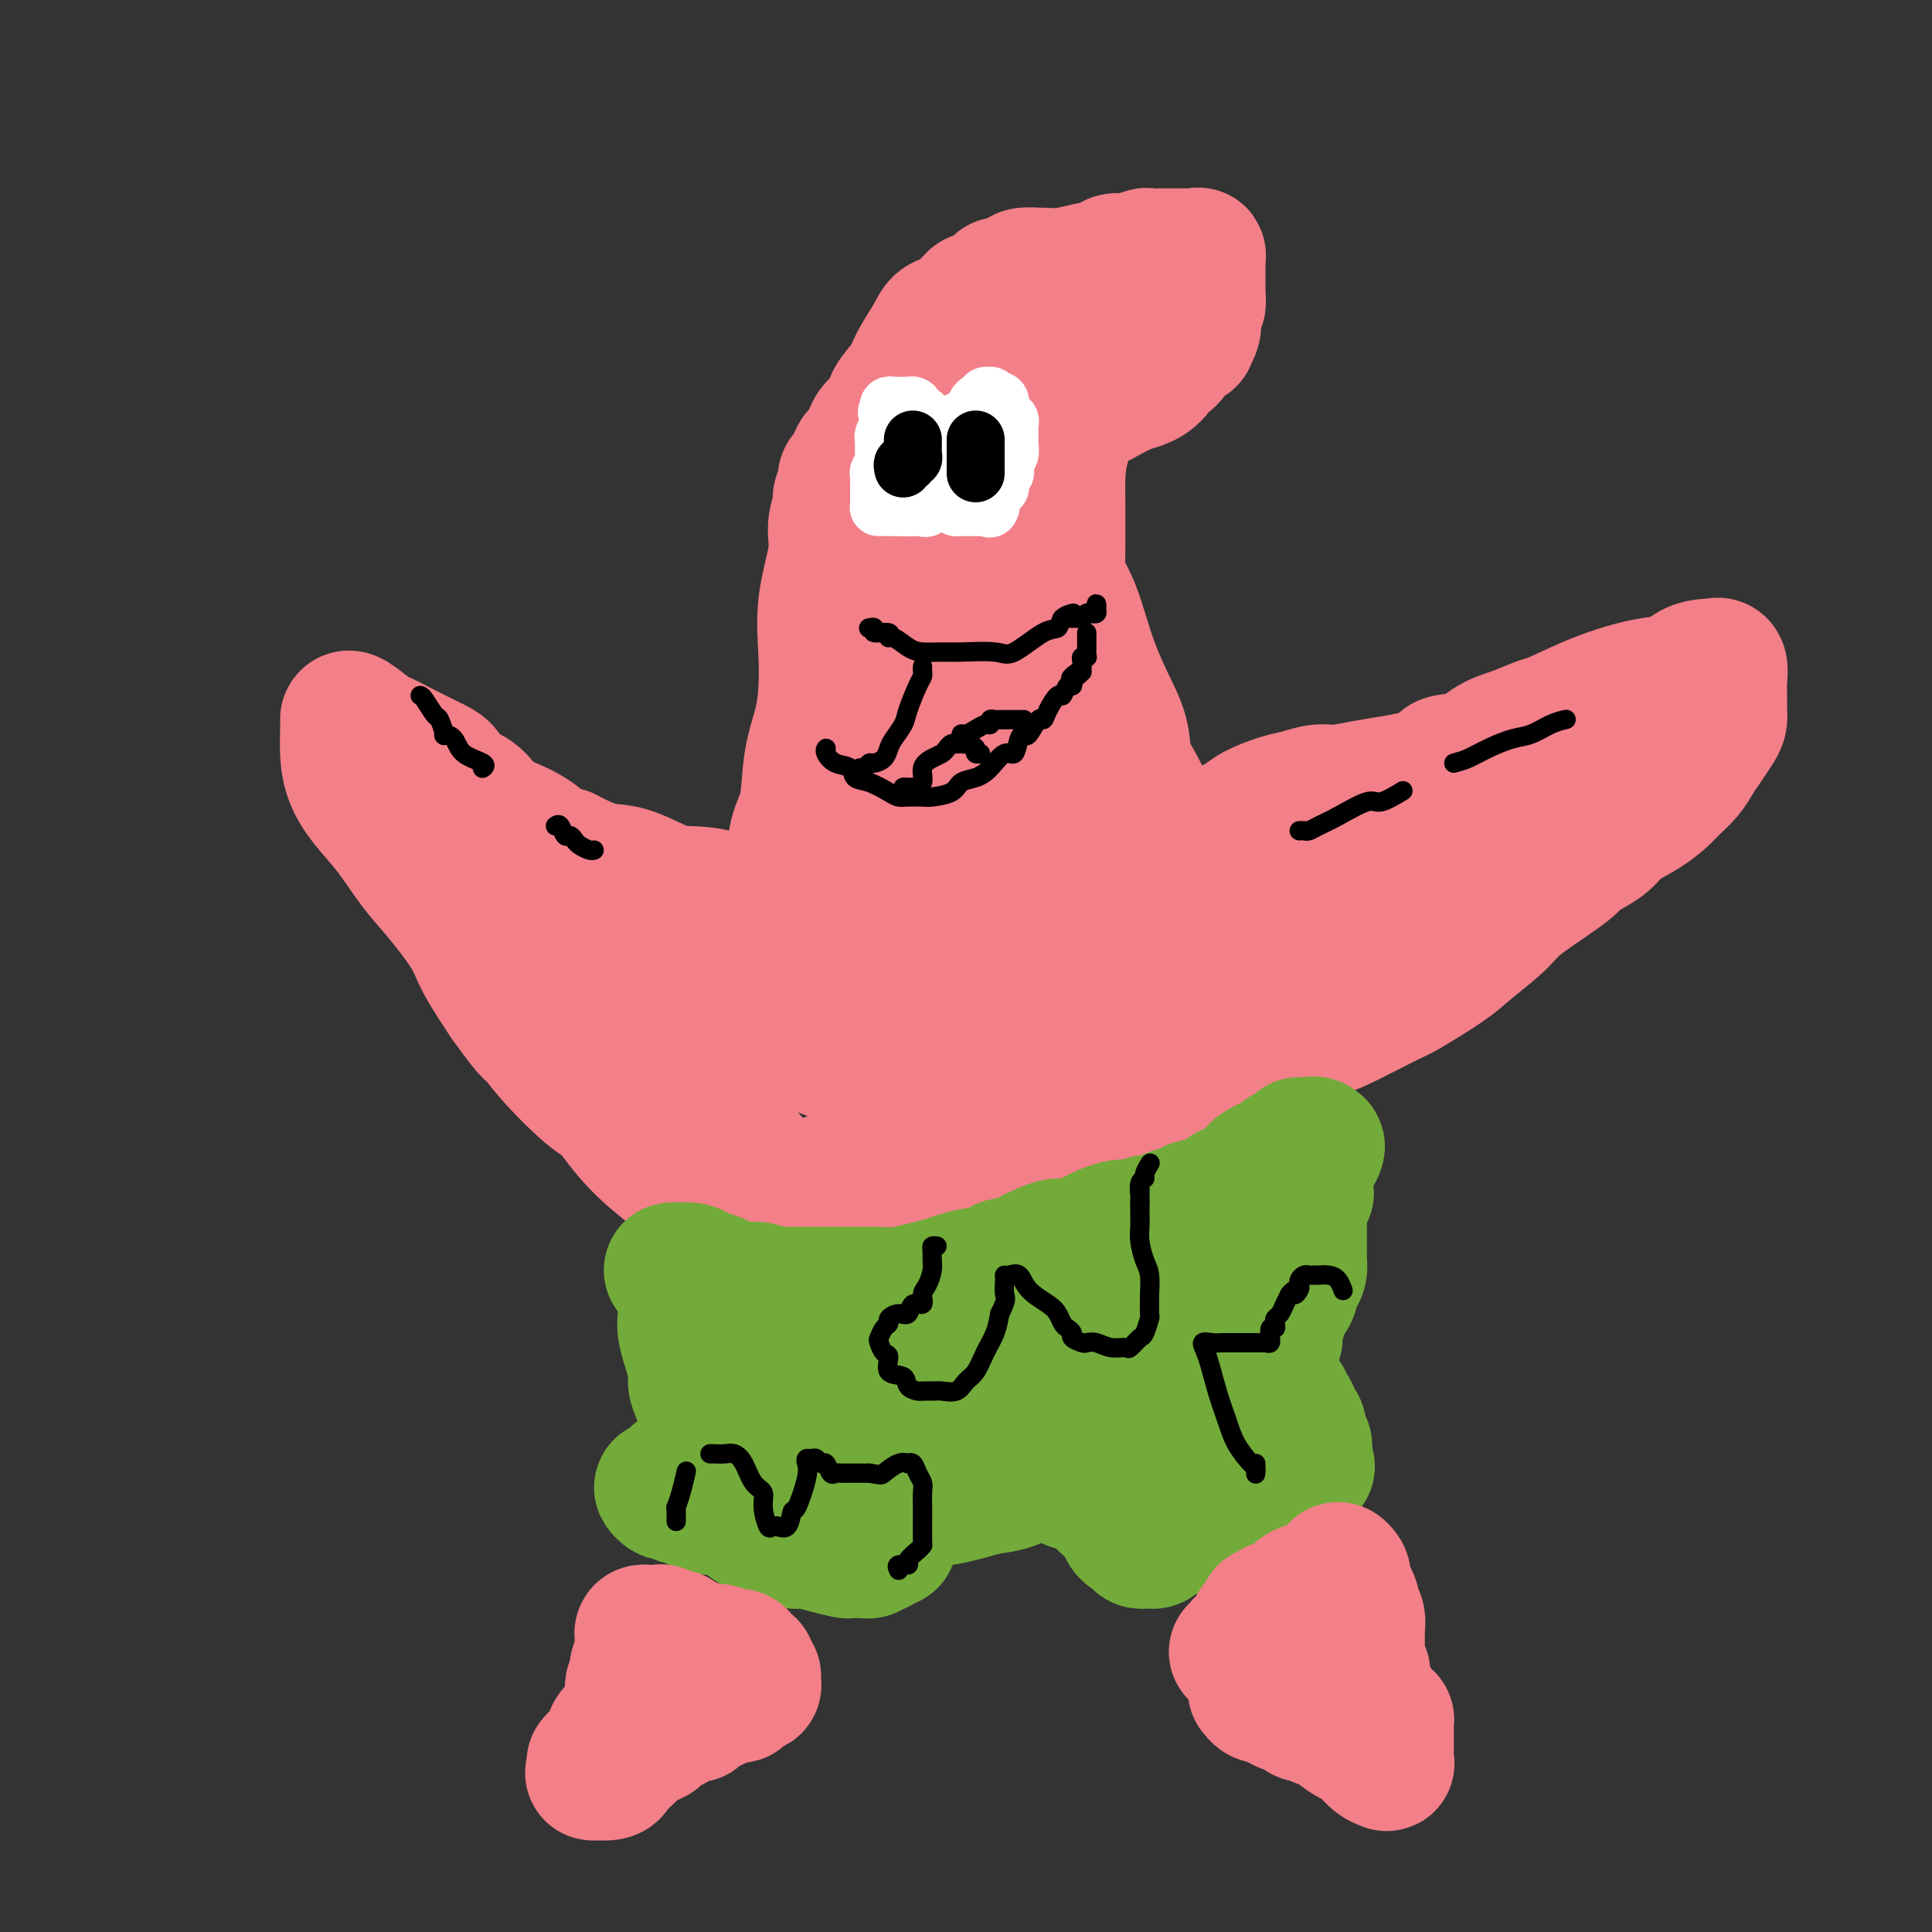 <svg viewBox='0 0 400 400' version='1.1' xmlns='http://www.w3.org/2000/svg' xmlns:xlink='http://www.w3.org/1999/xlink'><rect x="0" y="0" width="400" height="400" fill="#333333" stroke="none"/><g fill='none' stroke='#F37F89' stroke-width='28' stroke-linecap='round' stroke-linejoin='round'><path d='M161,193c0.034,0.037 0.069,0.074 0,0c-0.069,-0.074 -0.241,-0.259 0,-1c0.241,-0.741 0.895,-2.038 1,-3c0.105,-0.962 -0.338,-1.588 0,-3c0.338,-1.412 1.456,-3.611 2,-6c0.544,-2.389 0.514,-4.968 1,-7c0.486,-2.032 1.490,-3.516 2,-6c0.510,-2.484 0.527,-5.969 1,-9c0.473,-3.031 1.403,-5.608 2,-8c0.597,-2.392 0.863,-4.600 1,-7c0.137,-2.400 0.146,-4.993 0,-8c-0.146,-3.007 -0.447,-6.430 0,-10c0.447,-3.570 1.640,-7.288 2,-10c0.360,-2.712 -0.115,-4.418 0,-6c0.115,-1.582 0.818,-3.039 1,-4c0.182,-0.961 -0.158,-1.426 0,-2c0.158,-0.574 0.815,-1.256 1,-2c0.185,-0.744 -0.101,-1.549 0,-2c0.101,-0.451 0.588,-0.546 1,-1c0.412,-0.454 0.748,-1.265 1,-2c0.252,-0.735 0.419,-1.392 1,-2c0.581,-0.608 1.577,-1.166 2,-2c0.423,-0.834 0.272,-1.943 1,-3c0.728,-1.057 2.335,-2.061 3,-3c0.665,-0.939 0.390,-1.814 1,-3c0.610,-1.186 2.106,-2.683 3,-4c0.894,-1.317 1.187,-2.452 2,-4c0.813,-1.548 2.146,-3.508 3,-5c0.854,-1.492 1.230,-2.517 2,-3c0.770,-0.483 1.934,-0.424 3,-1c1.066,-0.576 2.033,-1.788 3,-3'/><path d='M201,63c1.005,-0.802 0.518,-0.807 1,-1c0.482,-0.193 1.934,-0.573 3,-1c1.066,-0.427 1.747,-0.902 2,-1c0.253,-0.098 0.079,0.180 0,0c-0.079,-0.180 -0.063,-0.819 0,-1c0.063,-0.181 0.172,0.095 1,0c0.828,-0.095 2.377,-0.560 3,-1c0.623,-0.440 0.322,-0.853 1,-1c0.678,-0.147 2.335,-0.028 3,0c0.665,0.028 0.337,-0.035 1,0c0.663,0.035 2.316,0.168 4,0c1.684,-0.168 3.401,-0.637 5,-1c1.599,-0.363 3.082,-0.619 4,-1c0.918,-0.381 1.272,-0.887 2,-1c0.728,-0.113 1.832,0.166 3,0c1.168,-0.166 2.401,-0.776 3,-1c0.599,-0.224 0.566,-0.060 1,0c0.434,0.060 1.336,0.016 2,0c0.664,-0.016 1.091,-0.004 2,0c0.909,0.004 2.300,0.002 3,0c0.700,-0.002 0.709,-0.002 1,0c0.291,0.002 0.862,0.006 1,0c0.138,-0.006 -0.159,-0.024 0,0c0.159,0.024 0.775,0.089 1,0c0.225,-0.089 0.060,-0.333 0,0c-0.060,0.333 -0.016,1.244 0,2c0.016,0.756 0.004,1.357 0,2c-0.004,0.643 -0.001,1.326 0,2c0.001,0.674 0.001,1.337 0,2'/><path d='M248,61c0.059,1.579 0.208,1.527 0,2c-0.208,0.473 -0.772,1.472 -1,2c-0.228,0.528 -0.119,0.587 0,1c0.119,0.413 0.249,1.180 0,2c-0.249,0.820 -0.878,1.692 -1,2c-0.122,0.308 0.264,0.054 0,0c-0.264,-0.054 -1.176,0.094 -2,1c-0.824,0.906 -1.559,2.570 -2,3c-0.441,0.430 -0.587,-0.376 -1,0c-0.413,0.376 -1.093,1.932 -2,3c-0.907,1.068 -2.043,1.648 -3,2c-0.957,0.352 -1.736,0.474 -3,1c-1.264,0.526 -3.011,1.454 -4,2c-0.989,0.546 -1.218,0.708 -2,1c-0.782,0.292 -2.117,0.712 -3,1c-0.883,0.288 -1.314,0.443 -2,1c-0.686,0.557 -1.626,1.517 -2,2c-0.374,0.483 -0.181,0.491 -1,1c-0.819,0.509 -2.650,1.519 -3,2c-0.350,0.481 0.782,0.433 0,1c-0.782,0.567 -3.478,1.748 -5,3c-1.522,1.252 -1.870,2.574 -2,3c-0.130,0.426 -0.042,-0.043 -1,1c-0.958,1.043 -2.963,3.598 -4,5c-1.037,1.402 -1.108,1.651 -2,3c-0.892,1.349 -2.605,3.800 -4,6c-1.395,2.200 -2.470,4.150 -3,6c-0.530,1.850 -0.513,3.599 -1,6c-0.487,2.401 -1.477,5.454 -2,8c-0.523,2.546 -0.578,4.585 -1,7c-0.422,2.415 -1.211,5.208 -2,8'/><path d='M189,147c-1.094,5.921 -0.830,6.222 -1,8c-0.170,1.778 -0.773,5.032 -1,8c-0.227,2.968 -0.076,5.650 0,8c0.076,2.350 0.077,4.367 0,6c-0.077,1.633 -0.232,2.882 0,4c0.232,1.118 0.851,2.106 1,3c0.149,0.894 -0.171,1.694 0,2c0.171,0.306 0.832,0.117 1,0c0.168,-0.117 -0.159,-0.162 0,0c0.159,0.162 0.803,0.531 1,0c0.197,-0.531 -0.052,-1.962 0,-4c0.052,-2.038 0.406,-4.683 0,-9c-0.406,-4.317 -1.572,-10.306 -2,-15c-0.428,-4.694 -0.120,-8.092 0,-13c0.120,-4.908 0.051,-11.327 0,-16c-0.051,-4.673 -0.084,-7.599 0,-11c0.084,-3.401 0.283,-7.276 1,-11c0.717,-3.724 1.950,-7.295 3,-10c1.050,-2.705 1.918,-4.542 3,-6c1.082,-1.458 2.379,-2.536 3,-4c0.621,-1.464 0.566,-3.314 1,-4c0.434,-0.686 1.357,-0.207 2,0c0.643,0.207 1.005,0.143 1,0c-0.005,-0.143 -0.377,-0.364 0,-1c0.377,-0.636 1.503,-1.686 2,-2c0.497,-0.314 0.365,0.108 1,0c0.635,-0.108 2.039,-0.745 3,-1c0.961,-0.255 1.481,-0.127 2,0'/><path d='M210,79c1.786,-0.865 0.751,-1.027 1,-1c0.249,0.027 1.780,0.245 3,0c1.220,-0.245 2.128,-0.951 3,-1c0.872,-0.049 1.708,0.561 3,0c1.292,-0.561 3.039,-2.291 4,-3c0.961,-0.709 1.137,-0.397 2,-1c0.863,-0.603 2.414,-2.122 3,-3c0.586,-0.878 0.209,-1.113 0,-1c-0.209,0.113 -0.248,0.576 0,1c0.248,0.424 0.784,0.808 0,2c-0.784,1.192 -2.890,3.192 -4,5c-1.110,1.808 -1.226,3.423 -2,6c-0.774,2.577 -2.207,6.117 -3,9c-0.793,2.883 -0.944,5.110 -1,7c-0.056,1.890 -0.015,3.444 0,5c0.015,1.556 0.003,3.113 0,4c-0.003,0.887 0.001,1.104 0,2c-0.001,0.896 -0.009,2.471 0,3c0.009,0.529 0.033,0.012 0,1c-0.033,0.988 -0.123,3.479 0,5c0.123,1.521 0.458,2.071 1,3c0.542,0.929 1.291,2.239 2,4c0.709,1.761 1.379,3.975 2,6c0.621,2.025 1.195,3.862 2,6c0.805,2.138 1.843,4.576 3,7c1.157,2.424 2.434,4.835 3,7c0.566,2.165 0.422,4.083 1,6c0.578,1.917 1.880,3.833 3,6c1.120,2.167 2.060,4.583 3,7'/><path d='M239,171c3.680,9.525 2.881,7.336 3,8c0.119,0.664 1.156,4.181 2,7c0.844,2.819 1.496,4.940 2,6c0.504,1.060 0.862,1.057 1,1c0.138,-0.057 0.058,-0.170 0,0c-0.058,0.170 -0.093,0.621 -1,0c-0.907,-0.621 -2.685,-2.315 -5,-4c-2.315,-1.685 -5.166,-3.361 -8,-6c-2.834,-2.639 -5.651,-6.239 -9,-11c-3.349,-4.761 -7.228,-10.681 -10,-14c-2.772,-3.319 -4.435,-4.036 -6,-6c-1.565,-1.964 -3.032,-5.177 -4,-8c-0.968,-2.823 -1.436,-5.258 -2,-7c-0.564,-1.742 -1.223,-2.792 -2,-4c-0.777,-1.208 -1.672,-2.573 -2,-4c-0.328,-1.427 -0.090,-2.914 0,-4c0.090,-1.086 0.031,-1.769 0,-2c-0.031,-0.231 -0.033,-0.011 0,0c0.033,0.011 0.100,-0.189 0,0c-0.100,0.189 -0.366,0.767 0,2c0.366,1.233 1.363,3.121 2,5c0.637,1.879 0.913,3.747 2,7c1.087,3.253 2.985,7.889 4,11c1.015,3.111 1.148,4.695 2,8c0.852,3.305 2.425,8.330 3,12c0.575,3.670 0.154,5.984 0,9c-0.154,3.016 -0.042,6.735 0,9c0.042,2.265 0.012,3.076 0,4c-0.012,0.924 -0.006,1.962 0,3'/><path d='M211,193c-0.052,3.863 -0.182,1.021 0,0c0.182,-1.021 0.674,-0.221 1,0c0.326,0.221 0.484,-0.137 1,0c0.516,0.137 1.388,0.768 2,1c0.612,0.232 0.964,0.063 1,0c0.036,-0.063 -0.245,-0.021 0,0c0.245,0.021 1.014,0.021 1,0c-0.014,-0.021 -0.812,-0.064 -1,0c-0.188,0.064 0.235,0.234 0,0c-0.235,-0.234 -1.128,-0.872 -2,-1c-0.872,-0.128 -1.722,0.256 -3,0c-1.278,-0.256 -2.982,-1.150 -4,-2c-1.018,-0.850 -1.350,-1.654 -2,-2c-0.650,-0.346 -1.620,-0.234 -2,0c-0.380,0.234 -0.172,0.590 -1,0c-0.828,-0.590 -2.694,-2.125 -4,-3c-1.306,-0.875 -2.052,-1.090 -3,-2c-0.948,-0.910 -2.096,-2.516 -3,-4c-0.904,-1.484 -1.563,-2.845 -2,-4c-0.437,-1.155 -0.653,-2.102 -1,-3c-0.347,-0.898 -0.825,-1.746 -1,-2c-0.175,-0.254 -0.047,0.085 0,0c0.047,-0.085 0.013,-0.596 0,-1c-0.013,-0.404 -0.007,-0.702 0,-1'/><path d='M188,169c-1.142,-2.486 -0.495,-1.202 0,-1c0.495,0.202 0.840,-0.678 1,-1c0.160,-0.322 0.136,-0.086 0,0c-0.136,0.086 -0.384,0.021 0,0c0.384,-0.021 1.398,0.000 2,0c0.602,-0.000 0.791,-0.023 1,0c0.209,0.023 0.438,0.093 1,0c0.562,-0.093 1.457,-0.347 2,0c0.543,0.347 0.734,1.296 1,2c0.266,0.704 0.607,1.163 1,2c0.393,0.837 0.837,2.051 1,3c0.163,0.949 0.044,1.631 0,2c-0.044,0.369 -0.012,0.424 0,1c0.012,0.576 0.003,1.674 0,2c-0.003,0.326 -0.002,-0.120 0,0c0.002,0.120 0.005,0.806 0,1c-0.005,0.194 -0.016,-0.103 0,0c0.016,0.103 0.060,0.606 0,1c-0.060,0.394 -0.223,0.679 0,1c0.223,0.321 0.833,0.677 1,1c0.167,0.323 -0.110,0.612 0,1c0.110,0.388 0.607,0.874 1,1c0.393,0.126 0.684,-0.107 1,0c0.316,0.107 0.658,0.553 1,1'/><path d='M202,186c1.093,2.938 0.326,0.784 0,0c-0.326,-0.784 -0.209,-0.199 0,0c0.209,0.199 0.511,0.013 1,0c0.489,-0.013 1.166,0.148 2,0c0.834,-0.148 1.825,-0.604 2,-1c0.175,-0.396 -0.465,-0.733 0,-1c0.465,-0.267 2.035,-0.464 3,-1c0.965,-0.536 1.325,-1.412 2,-2c0.675,-0.588 1.664,-0.890 3,-1c1.336,-0.110 3.020,-0.030 4,0c0.980,0.030 1.258,0.009 3,0c1.742,-0.009 4.948,-0.005 7,0c2.052,0.005 2.949,0.013 4,0c1.051,-0.013 2.257,-0.047 3,0c0.743,0.047 1.022,0.174 2,0c0.978,-0.174 2.655,-0.647 4,-1c1.345,-0.353 2.360,-0.584 3,-1c0.640,-0.416 0.907,-1.017 2,-2c1.093,-0.983 3.012,-2.347 4,-3c0.988,-0.653 1.043,-0.594 2,-1c0.957,-0.406 2.815,-1.276 4,-2c1.185,-0.724 1.697,-1.304 3,-2c1.303,-0.696 3.396,-1.510 5,-2c1.604,-0.490 2.718,-0.656 4,-1c1.282,-0.344 2.733,-0.866 4,-1c1.267,-0.134 2.350,0.119 4,0c1.650,-0.119 3.867,-0.609 6,-1c2.133,-0.391 4.181,-0.683 6,-1c1.819,-0.317 3.410,-0.658 5,-1'/><path d='M294,161c5.380,-1.435 4.331,-2.521 5,-3c0.669,-0.479 3.056,-0.349 5,-1c1.944,-0.651 3.446,-2.081 5,-3c1.554,-0.919 3.159,-1.325 5,-2c1.841,-0.675 3.918,-1.619 5,-2c1.082,-0.381 1.171,-0.200 3,-1c1.829,-0.800 5.399,-2.582 9,-4c3.601,-1.418 7.232,-2.471 10,-3c2.768,-0.529 4.674,-0.533 6,-1c1.326,-0.467 2.072,-1.395 3,-2c0.928,-0.605 2.038,-0.885 3,-1c0.962,-0.115 1.774,-0.064 2,0c0.226,0.064 -0.136,0.142 0,0c0.136,-0.142 0.769,-0.505 1,0c0.231,0.505 0.060,1.878 0,3c-0.060,1.122 -0.008,1.994 0,3c0.008,1.006 -0.029,2.145 0,3c0.029,0.855 0.122,1.425 0,2c-0.122,0.575 -0.459,1.155 -1,2c-0.541,0.845 -1.284,1.955 -2,3c-0.716,1.045 -1.404,2.026 -2,3c-0.596,0.974 -1.101,1.940 -2,3c-0.899,1.060 -2.192,2.212 -3,3c-0.808,0.788 -1.131,1.211 -2,2c-0.869,0.789 -2.285,1.943 -4,3c-1.715,1.057 -3.731,2.015 -5,3c-1.269,0.985 -1.791,1.996 -3,3c-1.209,1.004 -3.104,2.002 -5,3'/><path d='M327,177c-3.716,2.970 -2.006,1.894 -2,2c0.006,0.106 -1.690,1.394 -4,3c-2.310,1.606 -5.232,3.531 -7,5c-1.768,1.469 -2.381,2.484 -4,4c-1.619,1.516 -4.245,3.535 -6,5c-1.755,1.465 -2.638,2.376 -5,4c-2.362,1.624 -6.203,3.960 -8,5c-1.797,1.040 -1.550,0.784 -4,2c-2.450,1.216 -7.597,3.905 -10,5c-2.403,1.095 -2.061,0.596 -4,1c-1.939,0.404 -6.159,1.711 -9,3c-2.841,1.289 -4.302,2.559 -6,3c-1.698,0.441 -3.634,0.053 -6,1c-2.366,0.947 -5.163,3.229 -7,4c-1.837,0.771 -2.713,0.030 -3,0c-0.287,-0.030 0.014,0.652 0,1c-0.014,0.348 -0.344,0.362 -1,0c-0.656,-0.362 -1.639,-1.102 -2,-2c-0.361,-0.898 -0.101,-1.956 0,-3c0.101,-1.044 0.041,-2.073 0,-4c-0.041,-1.927 -0.064,-4.751 2,-9c2.064,-4.249 6.215,-9.924 10,-14c3.785,-4.076 7.204,-6.553 9,-9c1.796,-2.447 1.968,-4.865 3,-6c1.032,-1.135 2.923,-0.986 4,-2c1.077,-1.014 1.340,-3.189 2,-4c0.660,-0.811 1.716,-0.257 3,0c1.284,0.257 2.795,0.216 4,0c1.205,-0.216 2.102,-0.608 3,-1'/><path d='M279,171c2.245,-0.157 2.858,-0.048 4,0c1.142,0.048 2.811,0.036 4,0c1.189,-0.036 1.896,-0.097 3,0c1.104,0.097 2.605,0.351 4,0c1.395,-0.351 2.685,-1.308 4,-2c1.315,-0.692 2.656,-1.121 4,-2c1.344,-0.879 2.692,-2.209 5,-3c2.308,-0.791 5.576,-1.042 8,-2c2.424,-0.958 4.005,-2.621 6,-4c1.995,-1.379 4.403,-2.472 6,-3c1.597,-0.528 2.383,-0.489 3,-1c0.617,-0.511 1.065,-1.571 1,-2c-0.065,-0.429 -0.644,-0.229 -1,0c-0.356,0.229 -0.488,0.485 -2,1c-1.512,0.515 -4.405,1.288 -8,3c-3.595,1.712 -7.893,4.363 -12,7c-4.107,2.637 -8.024,5.261 -12,8c-3.976,2.739 -8.012,5.591 -11,8c-2.988,2.409 -4.928,4.373 -8,7c-3.072,2.627 -7.277,5.918 -10,8c-2.723,2.082 -3.966,2.957 -5,4c-1.034,1.043 -1.861,2.254 -3,3c-1.139,0.746 -2.590,1.026 -3,1c-0.410,-0.026 0.223,-0.357 0,0c-0.223,0.357 -1.300,1.402 -2,2c-0.700,0.598 -1.023,0.748 -1,1c0.023,0.252 0.391,0.606 0,1c-0.391,0.394 -1.540,0.827 -2,1c-0.460,0.173 -0.230,0.087 0,0'/><path d='M251,207c-6.727,5.507 -1.046,1.276 1,0c2.046,-1.276 0.456,0.405 0,1c-0.456,0.595 0.223,0.105 1,0c0.777,-0.105 1.653,0.174 3,0c1.347,-0.174 3.166,-0.802 4,-1c0.834,-0.198 0.684,0.035 1,0c0.316,-0.035 1.099,-0.338 -1,-1c-2.099,-0.662 -7.081,-1.684 -13,-2c-5.919,-0.316 -12.774,0.073 -18,0c-5.226,-0.073 -8.823,-0.608 -13,0c-4.177,0.608 -8.933,2.359 -14,3c-5.067,0.641 -10.443,0.173 -15,0c-4.557,-0.173 -8.293,-0.052 -11,0c-2.707,0.052 -4.385,0.033 -5,0c-0.615,-0.033 -0.167,-0.081 0,0c0.167,0.081 0.051,0.293 0,0c-0.051,-0.293 -0.039,-1.089 0,-2c0.039,-0.911 0.105,-1.936 0,-3c-0.105,-1.064 -0.383,-2.166 -1,-3c-0.617,-0.834 -1.575,-1.398 -2,-2c-0.425,-0.602 -0.318,-1.241 -1,-2c-0.682,-0.759 -2.153,-1.639 -3,-2c-0.847,-0.361 -1.069,-0.201 -2,-1c-0.931,-0.799 -2.570,-2.555 -4,-3c-1.430,-0.445 -2.650,0.420 -4,0c-1.350,-0.420 -2.830,-2.124 -5,-3c-2.170,-0.876 -5.029,-0.922 -7,-1c-1.971,-0.078 -3.054,-0.186 -5,-1c-1.946,-0.814 -4.755,-2.335 -7,-3c-2.245,-0.665 -3.927,-0.476 -6,-1c-2.073,-0.524 -4.536,-1.762 -7,-3'/><path d='M117,177c-7.317,-2.160 -5.109,-1.561 -5,-2c0.109,-0.439 -1.882,-1.917 -4,-3c-2.118,-1.083 -4.364,-1.770 -6,-3c-1.636,-1.230 -2.664,-3.004 -4,-4c-1.336,-0.996 -2.981,-1.213 -4,-2c-1.019,-0.787 -1.411,-2.145 -2,-3c-0.589,-0.855 -1.373,-1.207 -3,-2c-1.627,-0.793 -4.096,-2.027 -6,-3c-1.904,-0.973 -3.242,-1.686 -4,-2c-0.758,-0.314 -0.935,-0.229 -2,-1c-1.065,-0.771 -3.017,-2.399 -4,-3c-0.983,-0.601 -0.996,-0.174 -1,0c-0.004,0.174 0.001,0.096 0,0c-0.001,-0.096 -0.007,-0.211 0,0c0.007,0.211 0.027,0.749 0,2c-0.027,1.251 -0.101,3.215 0,5c0.101,1.785 0.376,3.390 1,5c0.624,1.610 1.596,3.224 3,5c1.404,1.776 3.242,3.714 5,6c1.758,2.286 3.438,4.919 5,7c1.562,2.081 3.006,3.609 5,6c1.994,2.391 4.537,5.644 6,8c1.463,2.356 1.847,3.816 3,6c1.153,2.184 3.077,5.092 5,8'/><path d='M105,207c5.956,8.293 4.847,6.026 5,6c0.153,-0.026 1.570,2.189 4,5c2.430,2.811 5.873,6.219 8,8c2.127,1.781 2.938,1.937 4,3c1.062,1.063 2.376,3.033 4,5c1.624,1.967 3.557,3.930 6,6c2.443,2.070 5.395,4.246 8,6c2.605,1.754 4.865,3.086 7,4c2.135,0.914 4.147,1.410 6,2c1.853,0.590 3.546,1.275 5,2c1.454,0.725 2.667,1.490 4,2c1.333,0.510 2.786,0.765 4,1c1.214,0.235 2.191,0.451 3,1c0.809,0.549 1.452,1.432 1,1c-0.452,-0.432 -1.999,-2.180 -3,-3c-1.001,-0.820 -1.455,-0.714 -3,-2c-1.545,-1.286 -4.179,-3.964 -6,-6c-1.821,-2.036 -2.827,-3.430 -6,-7c-3.173,-3.570 -8.511,-9.315 -11,-12c-2.489,-2.685 -2.128,-2.309 -3,-4c-0.872,-1.691 -2.978,-5.448 -5,-8c-2.022,-2.552 -3.960,-3.900 -5,-6c-1.040,-2.100 -1.182,-4.952 -2,-7c-0.818,-2.048 -2.310,-3.292 -3,-5c-0.690,-1.708 -0.577,-3.881 -1,-5c-0.423,-1.119 -1.383,-1.186 -2,-2c-0.617,-0.814 -0.891,-2.375 -1,-3c-0.109,-0.625 -0.055,-0.312 0,0'/><path d='M123,189c-2.891,-5.533 -0.620,-1.364 0,0c0.620,1.364 -0.411,-0.076 0,0c0.411,0.076 2.266,1.668 4,3c1.734,1.332 3.348,2.404 6,4c2.652,1.596 6.341,3.716 10,6c3.659,2.284 7.287,4.731 11,7c3.713,2.269 7.511,4.361 11,6c3.489,1.639 6.668,2.824 10,4c3.332,1.176 6.816,2.343 9,3c2.184,0.657 3.068,0.805 4,1c0.932,0.195 1.912,0.438 3,1c1.088,0.562 2.286,1.445 3,2c0.714,0.555 0.946,0.783 1,1c0.054,0.217 -0.070,0.422 0,0c0.070,-0.422 0.336,-1.470 1,-2c0.664,-0.530 1.728,-0.542 2,-1c0.272,-0.458 -0.247,-1.363 1,-3c1.247,-1.637 4.260,-4.008 6,-5c1.740,-0.992 2.206,-0.606 4,-1c1.794,-0.394 4.915,-1.567 7,-2c2.085,-0.433 3.135,-0.126 4,0c0.865,0.126 1.545,0.071 3,0c1.455,-0.071 3.686,-0.159 5,0c1.314,0.159 1.711,0.565 3,1c1.289,0.435 3.469,0.900 5,1c1.531,0.100 2.412,-0.165 3,0c0.588,0.165 0.882,0.762 1,1c0.118,0.238 0.059,0.119 0,0'/><path d='M240,216c3.772,0.725 1.203,1.036 0,2c-1.203,0.964 -1.040,2.580 -1,4c0.040,1.420 -0.042,2.643 0,4c0.042,1.357 0.207,2.846 0,4c-0.207,1.154 -0.788,1.973 -1,3c-0.212,1.027 -0.057,2.264 0,3c0.057,0.736 0.015,0.972 0,1c-0.015,0.028 -0.004,-0.151 0,0c0.004,0.151 -0.000,0.632 0,1c0.000,0.368 0.004,0.624 0,1c-0.004,0.376 -0.016,0.872 0,1c0.016,0.128 0.058,-0.113 0,0c-0.058,0.113 -0.218,0.580 -1,1c-0.782,0.420 -2.185,0.795 -4,1c-1.815,0.205 -4.041,0.241 -6,1c-1.959,0.759 -3.651,2.242 -7,3c-3.349,0.758 -8.355,0.792 -13,1c-4.645,0.208 -8.928,0.591 -13,1c-4.072,0.409 -7.932,0.843 -11,1c-3.068,0.157 -5.345,0.038 -8,0c-2.655,-0.038 -5.689,0.005 -8,0c-2.311,-0.005 -3.901,-0.057 -5,0c-1.099,0.057 -1.708,0.224 -2,0c-0.292,-0.224 -0.269,-0.839 0,-1c0.269,-0.161 0.783,0.132 1,0c0.217,-0.132 0.135,-0.689 1,-1c0.865,-0.311 2.676,-0.374 5,-1c2.324,-0.626 5.162,-1.813 8,-3'/><path d='M175,243c2.858,-1.226 3.502,-1.291 6,-3c2.498,-1.709 6.850,-5.060 10,-7c3.150,-1.940 5.097,-2.467 7,-3c1.903,-0.533 3.761,-1.071 6,-2c2.239,-0.929 4.858,-2.249 7,-3c2.142,-0.751 3.806,-0.931 5,-1c1.194,-0.069 1.917,-0.025 3,0c1.083,0.025 2.527,0.030 4,0c1.473,-0.030 2.975,-0.096 4,0c1.025,0.096 1.572,0.355 2,1c0.428,0.645 0.736,1.675 1,2c0.264,0.325 0.482,-0.055 1,0c0.518,0.055 1.335,0.545 2,1c0.665,0.455 1.178,0.873 2,1c0.822,0.127 1.955,-0.039 3,0c1.045,0.039 2.003,0.284 4,0c1.997,-0.284 5.032,-1.095 7,-2c1.968,-0.905 2.867,-1.903 4,-3c1.133,-1.097 2.499,-2.294 3,-3c0.501,-0.706 0.137,-0.921 0,-1c-0.137,-0.079 -0.046,-0.021 0,0c0.046,0.021 0.048,0.006 0,0c-0.048,-0.006 -0.147,-0.002 0,0c0.147,0.002 0.540,0.000 0,0c-0.540,-0.000 -2.011,-0.000 -3,0c-0.989,0.000 -1.494,0.000 -2,0'/><path d='M251,220c-1.666,-0.152 -3.330,-0.030 -5,0c-1.670,0.030 -3.345,-0.030 -4,0c-0.655,0.030 -0.289,0.150 -1,0c-0.711,-0.150 -2.499,-0.570 -4,0c-1.501,0.570 -2.717,2.128 -4,3c-1.283,0.872 -2.634,1.057 -4,1c-1.366,-0.057 -2.746,-0.355 -4,0c-1.254,0.355 -2.382,1.363 -3,2c-0.618,0.637 -0.727,0.903 -1,1c-0.273,0.097 -0.709,0.026 -1,0c-0.291,-0.026 -0.436,-0.007 -1,0c-0.564,0.007 -1.548,0.002 -2,0c-0.452,-0.002 -0.371,-0.001 -1,0c-0.629,0.001 -1.966,0.000 -3,0c-1.034,-0.000 -1.764,-0.000 -2,0c-0.236,0.000 0.022,0.000 0,0c-0.022,-0.000 -0.323,-0.000 -1,0c-0.677,0.000 -1.730,0.000 -2,0c-0.270,-0.000 0.243,-0.000 0,0c-0.243,0.000 -1.240,0.000 -2,0c-0.760,-0.000 -1.281,-0.000 -2,0c-0.719,0.000 -1.636,0.000 -2,0c-0.364,-0.000 -0.175,-0.000 0,0c0.175,0.000 0.336,0.000 0,0c-0.336,-0.000 -1.168,-0.000 -2,0'/><path d='M200,227c-3.105,-0.016 -1.368,-0.056 -1,0c0.368,0.056 -0.632,0.207 -1,0c-0.368,-0.207 -0.105,-0.774 0,-1c0.105,-0.226 0.053,-0.113 0,0'/></g>
<g fill='none' stroke='#73AB3A' stroke-width='28' stroke-linecap='round' stroke-linejoin='round'><path d='M142,269c0.362,0.057 0.724,0.113 1,0c0.276,-0.113 0.467,-0.396 1,0c0.533,0.396 1.410,1.469 2,2c0.590,0.531 0.895,0.519 2,1c1.105,0.481 3.010,1.453 4,2c0.990,0.547 1.066,0.668 2,1c0.934,0.332 2.726,0.873 4,1c1.274,0.127 2.030,-0.162 3,0c0.970,0.162 2.152,0.775 4,1c1.848,0.225 4.360,0.062 6,0c1.640,-0.062 2.407,-0.024 4,0c1.593,0.024 4.012,0.033 6,0c1.988,-0.033 3.543,-0.108 5,0c1.457,0.108 2.815,0.398 5,0c2.185,-0.398 5.198,-1.483 7,-2c1.802,-0.517 2.392,-0.467 4,-1c1.608,-0.533 4.232,-1.648 6,-2c1.768,-0.352 2.678,0.060 4,0c1.322,-0.060 3.056,-0.590 4,-1c0.944,-0.410 1.097,-0.699 2,-1c0.903,-0.301 2.554,-0.613 4,-1c1.446,-0.387 2.686,-0.849 3,-1c0.314,-0.151 -0.297,0.009 0,0c0.297,-0.009 1.501,-0.187 3,-1c1.499,-0.813 3.291,-2.259 4,-3c0.709,-0.741 0.334,-0.776 1,-1c0.666,-0.224 2.372,-0.637 4,-1c1.628,-0.363 3.180,-0.675 4,-1c0.820,-0.325 0.910,-0.662 1,-1'/><path d='M242,260c8.887,-2.808 5.604,-1.327 5,-1c-0.604,0.327 1.469,-0.499 3,-1c1.531,-0.501 2.518,-0.678 3,-1c0.482,-0.322 0.458,-0.790 1,-1c0.542,-0.210 1.651,-0.161 2,0c0.349,0.161 -0.061,0.433 0,0c0.061,-0.433 0.594,-1.573 1,-2c0.406,-0.427 0.686,-0.143 1,0c0.314,0.143 0.661,0.143 1,0c0.339,-0.143 0.668,-0.430 1,-1c0.332,-0.570 0.666,-1.425 1,-2c0.334,-0.575 0.668,-0.871 1,-1c0.332,-0.129 0.663,-0.091 1,0c0.337,0.091 0.682,0.235 1,0c0.318,-0.235 0.610,-0.847 1,-1c0.390,-0.153 0.878,0.155 1,0c0.122,-0.155 -0.121,-0.772 0,-1c0.121,-0.228 0.606,-0.065 1,0c0.394,0.065 0.697,0.033 1,0'/><path d='M268,248c4.249,-1.900 1.870,-0.649 1,0c-0.870,0.649 -0.233,0.695 0,1c0.233,0.305 0.062,0.869 0,1c-0.062,0.131 -0.017,-0.172 0,0c0.017,0.172 0.004,0.820 0,1c-0.004,0.180 -0.001,-0.109 0,0c0.001,0.109 0.000,0.616 0,1c-0.000,0.384 -0.000,0.646 0,1c0.000,0.354 0.000,0.801 0,1c-0.000,0.199 -0.000,0.150 0,0c0.000,-0.150 0.000,-0.400 0,0c-0.000,0.400 -0.000,1.450 0,2c0.000,0.550 0.001,0.598 0,1c-0.001,0.402 -0.003,1.156 0,2c0.003,0.844 0.012,1.778 0,2c-0.012,0.222 -0.045,-0.269 0,0c0.045,0.269 0.167,1.296 0,2c-0.167,0.704 -0.623,1.084 -1,2c-0.377,0.916 -0.675,2.368 -1,3c-0.325,0.632 -0.677,0.444 -1,1c-0.323,0.556 -0.616,1.855 -1,3c-0.384,1.145 -0.860,2.137 -1,3c-0.140,0.863 0.056,1.599 0,2c-0.056,0.401 -0.366,0.468 -1,1c-0.634,0.532 -1.594,1.528 -2,2c-0.406,0.472 -0.259,0.421 -1,1c-0.741,0.579 -2.371,1.790 -4,3'/><path d='M256,284c-1.667,1.273 -2.335,1.455 -3,2c-0.665,0.545 -1.328,1.455 -2,2c-0.672,0.545 -1.352,0.727 -2,1c-0.648,0.273 -1.265,0.638 -2,1c-0.735,0.362 -1.589,0.723 -3,1c-1.411,0.277 -3.377,0.471 -5,1c-1.623,0.529 -2.901,1.395 -4,2c-1.099,0.605 -2.020,0.951 -4,1c-1.980,0.049 -5.020,-0.198 -7,0c-1.980,0.198 -2.898,0.840 -4,1c-1.102,0.160 -2.386,-0.164 -4,0c-1.614,0.164 -3.557,0.814 -5,1c-1.443,0.186 -2.385,-0.094 -4,0c-1.615,0.094 -3.902,0.561 -6,1c-2.098,0.439 -4.007,0.849 -6,1c-1.993,0.151 -4.070,0.041 -6,0c-1.930,-0.041 -3.713,-0.014 -5,0c-1.287,0.014 -2.079,0.016 -3,0c-0.921,-0.016 -1.973,-0.050 -3,0c-1.027,0.050 -2.031,0.183 -3,0c-0.969,-0.183 -1.903,-0.683 -3,-1c-1.097,-0.317 -2.358,-0.453 -3,-1c-0.642,-0.547 -0.667,-1.507 -2,-2c-1.333,-0.493 -3.975,-0.521 -5,-1c-1.025,-0.479 -0.434,-1.410 -1,-2c-0.566,-0.590 -2.288,-0.840 -3,-1c-0.712,-0.160 -0.415,-0.231 -1,-1c-0.585,-0.769 -2.054,-2.237 -3,-3c-0.946,-0.763 -1.370,-0.821 -2,-1c-0.630,-0.179 -1.466,-0.480 -2,-1c-0.534,-0.520 -0.767,-1.260 -1,-2'/><path d='M149,283c-2.477,-2.183 -2.170,-2.139 -2,-2c0.170,0.139 0.203,0.375 0,0c-0.203,-0.375 -0.643,-1.360 -1,-2c-0.357,-0.640 -0.630,-0.935 -1,-1c-0.370,-0.065 -0.835,0.100 -1,0c-0.165,-0.100 -0.029,-0.464 0,-1c0.029,-0.536 -0.049,-1.242 0,-2c0.049,-0.758 0.223,-1.566 0,-2c-0.223,-0.434 -0.844,-0.494 -1,-1c-0.156,-0.506 0.155,-1.456 0,-2c-0.155,-0.544 -0.774,-0.680 -1,-1c-0.226,-0.320 -0.060,-0.823 0,-1c0.060,-0.177 0.014,-0.028 0,0c-0.014,0.028 0.004,-0.063 0,0c-0.004,0.063 -0.030,0.282 0,1c0.030,0.718 0.115,1.937 0,3c-0.115,1.063 -0.431,1.970 0,4c0.431,2.030 1.610,5.182 2,7c0.390,1.818 -0.009,2.300 0,3c0.009,0.700 0.426,1.617 1,3c0.574,1.383 1.303,3.231 2,4c0.697,0.769 1.361,0.460 2,1c0.639,0.540 1.254,1.928 2,3c0.746,1.072 1.624,1.827 2,2c0.376,0.173 0.250,-0.236 1,0c0.750,0.236 2.375,1.118 4,2'/><path d='M158,301c2.481,2.047 2.182,1.163 3,1c0.818,-0.163 2.753,0.395 4,1c1.247,0.605 1.807,1.259 3,2c1.193,0.741 3.018,1.571 5,2c1.982,0.429 4.122,0.457 6,1c1.878,0.543 3.493,1.602 5,2c1.507,0.398 2.906,0.134 4,0c1.094,-0.134 1.883,-0.137 3,0c1.117,0.137 2.561,0.414 5,0c2.439,-0.414 5.871,-1.520 8,-2c2.129,-0.480 2.954,-0.335 5,-1c2.046,-0.665 5.314,-2.139 8,-3c2.686,-0.861 4.791,-1.108 7,-2c2.209,-0.892 4.521,-2.428 6,-3c1.479,-0.572 2.125,-0.181 3,0c0.875,0.181 1.979,0.154 3,0c1.021,-0.154 1.960,-0.433 3,-1c1.040,-0.567 2.180,-1.423 3,-2c0.820,-0.577 1.320,-0.875 2,-1c0.680,-0.125 1.541,-0.077 3,-1c1.459,-0.923 3.515,-2.818 5,-4c1.485,-1.182 2.398,-1.653 3,-2c0.602,-0.347 0.893,-0.572 1,-1c0.107,-0.428 0.029,-1.059 0,-2c-0.029,-0.941 -0.008,-2.192 0,-3c0.008,-0.808 0.003,-1.173 0,-2c-0.003,-0.827 -0.004,-2.117 0,-3c0.004,-0.883 0.011,-1.360 0,-2c-0.011,-0.640 -0.041,-1.441 0,-2c0.041,-0.559 0.155,-0.874 0,-1c-0.155,-0.126 -0.577,-0.063 -1,0'/><path d='M255,272c-0.103,-2.805 -0.361,-1.817 -1,-2c-0.639,-0.183 -1.658,-1.537 -2,-2c-0.342,-0.463 -0.006,-0.036 -1,0c-0.994,0.036 -3.320,-0.318 -5,0c-1.680,0.318 -2.716,1.308 -4,2c-1.284,0.692 -2.817,1.085 -4,2c-1.183,0.915 -2.015,2.350 -3,3c-0.985,0.650 -2.121,0.514 -3,1c-0.879,0.486 -1.500,1.594 -2,2c-0.500,0.406 -0.879,0.110 -1,0c-0.121,-0.110 0.016,-0.033 0,0c-0.016,0.033 -0.186,0.024 0,0c0.186,-0.024 0.726,-0.061 2,0c1.274,0.061 3.281,0.219 5,0c1.719,-0.219 3.150,-0.817 6,-2c2.850,-1.183 7.121,-2.951 9,-4c1.879,-1.049 1.367,-1.379 2,-2c0.633,-0.621 2.410,-1.535 3,-2c0.590,-0.465 -0.007,-0.482 0,-1c0.007,-0.518 0.619,-1.537 1,-2c0.381,-0.463 0.532,-0.371 1,-1c0.468,-0.629 1.254,-1.980 2,-3c0.746,-1.020 1.454,-1.708 2,-3c0.546,-1.292 0.931,-3.186 1,-4c0.069,-0.814 -0.177,-0.548 0,-1c0.177,-0.452 0.779,-1.622 1,-2c0.221,-0.378 0.063,0.035 0,0c-0.063,-0.035 -0.032,-0.517 0,-1'/><path d='M264,250c1.194,-2.966 0.179,-1.382 0,-1c-0.179,0.382 0.477,-0.438 1,-1c0.523,-0.562 0.915,-0.868 1,-1c0.085,-0.132 -0.135,-0.092 0,0c0.135,0.092 0.624,0.236 1,0c0.376,-0.236 0.637,-0.852 1,-1c0.363,-0.148 0.828,0.170 1,0c0.172,-0.170 0.050,-0.830 0,-1c-0.050,-0.170 -0.029,0.149 0,0c0.029,-0.149 0.064,-0.765 0,-1c-0.064,-0.235 -0.227,-0.087 0,0c0.227,0.087 0.846,0.115 1,0c0.154,-0.115 -0.155,-0.374 0,-1c0.155,-0.626 0.774,-1.621 1,-2c0.226,-0.379 0.060,-0.143 0,0c-0.060,0.143 -0.012,0.192 0,0c0.012,-0.192 -0.011,-0.627 0,-1c0.011,-0.373 0.055,-0.686 0,-1c-0.055,-0.314 -0.211,-0.631 0,-1c0.211,-0.369 0.788,-0.792 1,-1c0.212,-0.208 0.061,-0.202 0,0c-0.061,0.202 -0.030,0.601 0,1'/><path d='M272,238c1.305,-1.697 0.568,0.061 0,1c-0.568,0.939 -0.968,1.061 -2,3c-1.032,1.939 -2.698,5.697 -4,8c-1.302,2.303 -2.240,3.152 -3,5c-0.760,1.848 -1.340,4.696 -3,8c-1.660,3.304 -4.399,7.065 -6,9c-1.601,1.935 -2.066,2.045 -3,3c-0.934,0.955 -2.339,2.756 -3,4c-0.661,1.244 -0.580,1.933 -1,3c-0.420,1.067 -1.343,2.513 -2,3c-0.657,0.487 -1.049,0.015 -1,0c0.049,-0.015 0.537,0.425 1,1c0.463,0.575 0.900,1.283 1,2c0.100,0.717 -0.138,1.444 0,2c0.138,0.556 0.653,0.943 1,2c0.347,1.057 0.527,2.784 1,4c0.473,1.216 1.240,1.919 2,3c0.760,1.081 1.513,2.539 2,3c0.487,0.461 0.708,-0.075 1,0c0.292,0.075 0.656,0.762 1,1c0.344,0.238 0.670,0.025 1,0c0.330,-0.025 0.666,0.136 1,0c0.334,-0.136 0.667,-0.568 1,-1'/><path d='M257,302c0.592,-0.027 -0.427,-0.095 0,-1c0.427,-0.905 2.300,-2.648 3,-4c0.700,-1.352 0.225,-2.314 0,-3c-0.225,-0.686 -0.201,-1.098 0,-2c0.201,-0.902 0.580,-2.295 1,-3c0.420,-0.705 0.882,-0.723 1,-1c0.118,-0.277 -0.109,-0.812 0,-1c0.109,-0.188 0.555,-0.028 1,0c0.445,0.028 0.889,-0.076 1,0c0.111,0.076 -0.111,0.330 0,1c0.111,0.670 0.554,1.755 1,2c0.446,0.245 0.894,-0.350 1,0c0.106,0.350 -0.130,1.647 0,2c0.130,0.353 0.627,-0.237 1,0c0.373,0.237 0.622,1.299 1,2c0.378,0.701 0.886,1.039 1,2c0.114,0.961 -0.166,2.545 0,3c0.166,0.455 0.776,-0.218 1,0c0.224,0.218 0.060,1.328 0,2c-0.060,0.672 -0.017,0.906 0,1c0.017,0.094 0.009,0.047 0,0'/><path d='M270,302c1.154,2.561 0.539,1.464 0,1c-0.539,-0.464 -1.000,-0.294 -1,0c0.000,0.294 0.463,0.711 0,1c-0.463,0.289 -1.852,0.450 -3,1c-1.148,0.550 -2.054,1.491 -3,2c-0.946,0.509 -1.933,0.588 -3,1c-1.067,0.412 -2.213,1.157 -3,2c-0.787,0.843 -1.216,1.785 -2,2c-0.784,0.215 -1.925,-0.296 -3,0c-1.075,0.296 -2.084,1.399 -3,2c-0.916,0.601 -1.740,0.700 -2,1c-0.260,0.300 0.043,0.801 0,1c-0.043,0.199 -0.431,0.096 -1,0c-0.569,-0.096 -1.318,-0.183 -2,0c-0.682,0.183 -1.296,0.637 -2,1c-0.704,0.363 -1.498,0.634 -2,1c-0.502,0.366 -0.710,0.827 -1,1c-0.290,0.173 -0.660,0.057 -1,0c-0.340,-0.057 -0.651,-0.055 -1,0c-0.349,0.055 -0.737,0.162 -1,0c-0.263,-0.162 -0.400,-0.593 -1,-1c-0.600,-0.407 -1.663,-0.788 -2,-2c-0.337,-1.212 0.050,-3.253 0,-4c-0.050,-0.747 -0.539,-0.200 -1,0c-0.461,0.200 -0.893,0.054 -1,0c-0.107,-0.054 0.112,-0.015 0,0c-0.112,0.015 -0.556,0.008 -1,0'/><path d='M230,312c-1.295,-1.199 -1.033,-0.698 -1,-1c0.033,-0.302 -0.164,-1.407 -1,-2c-0.836,-0.593 -2.313,-0.675 -3,-1c-0.687,-0.325 -0.585,-0.891 -1,-1c-0.415,-0.109 -1.349,0.241 -2,0c-0.651,-0.241 -1.021,-1.074 -2,-2c-0.979,-0.926 -2.567,-1.947 -4,-3c-1.433,-1.053 -2.712,-2.139 -4,-3c-1.288,-0.861 -2.585,-1.496 -3,-2c-0.415,-0.504 0.052,-0.875 0,-1c-0.052,-0.125 -0.622,-0.002 -1,0c-0.378,0.002 -0.564,-0.115 -1,0c-0.436,0.115 -1.121,0.463 -2,1c-0.879,0.537 -1.951,1.262 -3,2c-1.049,0.738 -2.075,1.489 -3,2c-0.925,0.511 -1.750,0.781 -3,1c-1.250,0.219 -2.924,0.388 -4,1c-1.076,0.612 -1.555,1.666 -2,2c-0.445,0.334 -0.855,-0.052 -1,0c-0.145,0.052 -0.024,0.541 0,1c0.024,0.459 -0.049,0.886 0,1c0.049,0.114 0.220,-0.087 0,0c-0.220,0.087 -0.833,0.463 -1,1c-0.167,0.537 0.110,1.237 0,2c-0.110,0.763 -0.606,1.590 -1,2c-0.394,0.410 -0.684,0.403 -1,1c-0.316,0.597 -0.658,1.799 -1,3'/><path d='M185,316c-1.312,2.039 -1.091,0.636 -1,0c0.091,-0.636 0.053,-0.507 0,0c-0.053,0.507 -0.122,1.390 0,2c0.122,0.610 0.435,0.947 0,1c-0.435,0.053 -1.618,-0.178 -2,0c-0.382,0.178 0.038,0.766 0,1c-0.038,0.234 -0.535,0.115 -1,0c-0.465,-0.115 -0.898,-0.227 -1,0c-0.102,0.227 0.127,0.793 0,1c-0.127,0.207 -0.609,0.056 -1,0c-0.391,-0.056 -0.690,-0.018 -1,0c-0.310,0.018 -0.630,0.015 -1,0c-0.370,-0.015 -0.791,-0.043 -1,0c-0.209,0.043 -0.205,0.156 -1,0c-0.795,-0.156 -2.388,-0.581 -4,-1c-1.612,-0.419 -3.244,-0.833 -4,-1c-0.756,-0.167 -0.635,-0.087 -1,0c-0.365,0.087 -1.216,0.181 -2,0c-0.784,-0.181 -1.502,-0.637 -2,-1c-0.498,-0.363 -0.777,-0.633 -1,-1c-0.223,-0.367 -0.390,-0.831 -1,-1c-0.610,-0.169 -1.663,-0.042 -2,0c-0.337,0.042 0.042,0.001 0,0c-0.042,-0.001 -0.504,0.038 -1,0c-0.496,-0.038 -1.025,-0.153 -2,-1c-0.975,-0.847 -2.397,-2.426 -3,-3c-0.603,-0.574 -0.389,-0.144 -1,0c-0.611,0.144 -2.049,0.000 -3,0c-0.951,-0.000 -1.415,0.143 -2,0c-0.585,-0.143 -1.293,-0.571 -2,-1'/><path d='M144,311c-4.914,-1.789 -1.697,-1.263 -1,-1c0.697,0.263 -1.124,0.263 -2,0c-0.876,-0.263 -0.807,-0.788 -1,-1c-0.193,-0.212 -0.646,-0.112 -1,0c-0.354,0.112 -0.607,0.237 -1,0c-0.393,-0.237 -0.927,-0.837 -1,-1c-0.073,-0.163 0.315,0.109 1,0c0.685,-0.109 1.666,-0.600 2,-1c0.334,-0.400 0.021,-0.708 0,-1c-0.021,-0.292 0.252,-0.566 1,-1c0.748,-0.434 1.973,-1.027 3,-2c1.027,-0.973 1.857,-2.325 3,-3c1.143,-0.675 2.597,-0.674 3,-1c0.403,-0.326 -0.247,-0.980 0,-1c0.247,-0.020 1.390,0.594 2,0c0.610,-0.594 0.688,-2.397 1,-3c0.312,-0.603 0.857,-0.007 1,0c0.143,0.007 -0.116,-0.575 0,-1c0.116,-0.425 0.605,-0.692 1,-1c0.395,-0.308 0.694,-0.657 1,-1c0.306,-0.343 0.618,-0.680 1,-1c0.382,-0.320 0.834,-0.625 1,-1c0.166,-0.375 0.048,-0.822 0,-1c-0.048,-0.178 -0.024,-0.089 0,0'/><path d='M158,289c3.271,-3.745 1.449,-3.106 1,-3c-0.449,0.106 0.475,-0.319 1,-1c0.525,-0.681 0.649,-1.618 1,-3c0.351,-1.382 0.928,-3.207 1,-4c0.072,-0.793 -0.361,-0.552 -1,-1c-0.639,-0.448 -1.484,-1.584 -2,-2c-0.516,-0.416 -0.704,-0.111 -1,0c-0.296,0.111 -0.699,0.030 -1,0c-0.301,-0.030 -0.501,-0.008 -1,0c-0.499,0.008 -1.299,0.002 -2,0c-0.701,-0.002 -1.304,-0.001 -2,0c-0.696,0.001 -1.485,0.000 -2,0c-0.515,-0.000 -0.758,-0.000 -1,0'/><path d='M149,275c-2.179,-0.400 -1.126,0.099 -1,0c0.126,-0.099 -0.674,-0.796 -1,-1c-0.326,-0.204 -0.178,0.086 0,0c0.178,-0.086 0.388,-0.548 0,-1c-0.388,-0.452 -1.372,-0.894 -2,-1c-0.628,-0.106 -0.899,0.126 -1,0c-0.101,-0.126 -0.031,-0.608 0,-1c0.031,-0.392 0.023,-0.693 0,-1c-0.023,-0.307 -0.061,-0.621 0,-1c0.061,-0.379 0.223,-0.822 0,-1c-0.223,-0.178 -0.829,-0.089 -1,0c-0.171,0.089 0.094,0.178 0,0c-0.094,-0.178 -0.547,-0.622 -1,-1c-0.453,-0.378 -0.906,-0.689 -1,-1c-0.094,-0.311 0.172,-0.623 0,-1c-0.172,-0.377 -0.783,-0.819 -1,-1c-0.217,-0.181 -0.040,-0.101 0,0c0.040,0.101 -0.059,0.223 0,0c0.059,-0.223 0.274,-0.793 0,-1c-0.274,-0.207 -1.039,-0.053 -1,0c0.039,0.053 0.882,0.003 1,0c0.118,-0.003 -0.488,0.041 0,0c0.488,-0.041 2.069,-0.166 3,0c0.931,0.166 1.212,0.621 2,1c0.788,0.379 2.082,0.680 3,1c0.918,0.320 1.459,0.660 2,1'/><path d='M150,266c2.005,0.552 2.019,0.933 3,1c0.981,0.067 2.931,-0.178 4,0c1.069,0.178 1.259,0.780 2,1c0.741,0.220 2.034,0.059 4,0c1.966,-0.059 4.605,-0.016 6,0c1.395,0.016 1.548,0.005 2,0c0.452,-0.005 1.205,-0.004 3,0c1.795,0.004 4.634,0.012 6,0c1.366,-0.012 1.260,-0.044 2,0c0.740,0.044 2.328,0.166 4,0c1.672,-0.166 3.430,-0.618 5,-1c1.570,-0.382 2.954,-0.694 4,-1c1.046,-0.306 1.756,-0.608 3,-1c1.244,-0.392 3.024,-0.875 4,-1c0.976,-0.125 1.148,0.108 2,0c0.852,-0.108 2.385,-0.557 3,-1c0.615,-0.443 0.314,-0.879 1,-1c0.686,-0.121 2.361,0.073 3,0c0.639,-0.073 0.242,-0.414 1,-1c0.758,-0.586 2.670,-1.417 4,-2c1.330,-0.583 2.078,-0.917 3,-1c0.922,-0.083 2.019,0.084 3,0c0.981,-0.084 1.846,-0.419 3,-1c1.154,-0.581 2.598,-1.409 4,-2c1.402,-0.591 2.762,-0.946 4,-1c1.238,-0.054 2.356,0.193 3,0c0.644,-0.193 0.816,-0.825 2,-1c1.184,-0.175 3.379,0.108 4,0c0.621,-0.108 -0.333,-0.606 0,-1c0.333,-0.394 1.952,-0.684 3,-1c1.048,-0.316 1.524,-0.658 2,-1'/><path d='M247,250c10.101,-2.835 4.853,-0.921 3,0c-1.853,0.921 -0.312,0.849 1,0c1.312,-0.849 2.394,-2.476 3,-3c0.606,-0.524 0.736,0.053 1,0c0.264,-0.053 0.662,-0.736 1,-1c0.338,-0.264 0.616,-0.108 1,0c0.384,0.108 0.873,0.170 1,0c0.127,-0.170 -0.107,-0.570 0,-1c0.107,-0.430 0.557,-0.890 1,-1c0.443,-0.110 0.879,0.128 1,0c0.121,-0.128 -0.074,-0.623 0,-1c0.074,-0.377 0.415,-0.635 1,-1c0.585,-0.365 1.413,-0.838 2,-1c0.587,-0.162 0.934,-0.014 1,0c0.066,0.014 -0.150,-0.105 0,0c0.150,0.105 0.667,0.436 1,0c0.333,-0.436 0.481,-1.637 1,-2c0.519,-0.363 1.407,0.113 2,0c0.593,-0.113 0.891,-0.814 1,-1c0.109,-0.186 0.029,0.142 0,0c-0.029,-0.142 -0.008,-0.755 0,-1c0.008,-0.245 0.004,-0.123 0,0'/></g>
<g fill='none' stroke='#F37F89' stroke-width='28' stroke-linecap='round' stroke-linejoin='round'><path d='M131,349c0.837,-0.309 1.675,-0.619 2,-1c0.325,-0.381 0.139,-0.834 0,-1c-0.139,-0.166 -0.230,-0.045 0,0c0.230,0.045 0.780,0.013 1,0c0.220,-0.013 0.110,-0.006 0,0'/><path d='M136,338c0.475,0.032 0.950,0.064 1,0c0.050,-0.064 -0.323,-0.223 0,0c0.323,0.223 1.344,0.830 2,1c0.656,0.170 0.949,-0.095 1,0c0.051,0.095 -0.140,0.551 0,1c0.140,0.449 0.611,0.891 1,1c0.389,0.109 0.696,-0.114 1,0c0.304,0.114 0.606,0.565 1,1c0.394,0.435 0.880,0.852 1,1c0.120,0.148 -0.126,0.026 0,0c0.126,-0.026 0.625,0.045 1,0c0.375,-0.045 0.626,-0.204 1,0c0.374,0.204 0.870,0.773 1,1c0.130,0.227 -0.106,0.113 0,0c0.106,-0.113 0.553,-0.227 1,0c0.447,0.227 0.893,0.793 1,1c0.107,0.207 -0.125,0.056 0,0c0.125,-0.056 0.608,-0.015 1,0c0.392,0.015 0.693,0.004 1,0c0.307,-0.004 0.621,-0.001 1,0c0.379,0.001 0.823,0.000 1,0c0.177,-0.000 0.089,-0.000 0,0'/><path d='M153,345c2.876,1.082 1.565,0.287 1,0c-0.565,-0.287 -0.384,-0.067 0,0c0.384,0.067 0.972,-0.021 1,0c0.028,0.021 -0.503,0.150 -1,0c-0.497,-0.150 -0.958,-0.580 -1,-1c-0.042,-0.420 0.336,-0.831 0,-1c-0.336,-0.169 -1.385,-0.098 -2,0c-0.615,0.098 -0.794,0.222 -1,0c-0.206,-0.222 -0.437,-0.791 -1,-1c-0.563,-0.209 -1.456,-0.060 -2,0c-0.544,0.060 -0.737,0.030 -1,0c-0.263,-0.030 -0.595,-0.061 -1,0c-0.405,0.061 -0.882,0.213 -1,0c-0.118,-0.213 0.123,-0.792 0,-1c-0.123,-0.208 -0.610,-0.045 -1,0c-0.390,0.045 -0.682,-0.026 -1,0c-0.318,0.026 -0.662,0.150 -1,0c-0.338,-0.150 -0.669,-0.575 -1,-1'/><path d='M140,340c-2.009,-0.790 -0.532,-0.264 0,0c0.532,0.264 0.118,0.268 0,0c-0.118,-0.268 0.060,-0.808 0,-1c-0.060,-0.192 -0.360,-0.037 -1,0c-0.640,0.037 -1.622,-0.043 -2,0c-0.378,0.043 -0.153,0.208 0,0c0.153,-0.208 0.234,-0.788 0,-1c-0.234,-0.212 -0.783,-0.057 -1,0c-0.217,0.057 -0.100,0.014 0,0c0.100,-0.014 0.185,-0.001 0,0c-0.185,0.001 -0.638,-0.011 -1,0c-0.362,0.011 -0.633,0.044 -1,0c-0.367,-0.044 -0.829,-0.164 -1,0c-0.171,0.164 -0.050,0.611 0,1c0.050,0.389 0.027,0.720 0,1c-0.027,0.280 -0.060,0.508 0,1c0.060,0.492 0.213,1.249 0,2c-0.213,0.751 -0.793,1.496 -1,2c-0.207,0.504 -0.041,0.766 0,1c0.041,0.234 -0.041,0.440 0,1c0.041,0.560 0.207,1.473 0,2c-0.207,0.527 -0.788,0.667 -1,1c-0.212,0.333 -0.057,0.859 0,1c0.057,0.141 0.016,-0.103 0,0c-0.016,0.103 -0.008,0.551 0,1'/><path d='M131,352c-0.465,2.328 -0.129,1.150 0,1c0.129,-0.150 0.049,0.730 0,1c-0.049,0.270 -0.067,-0.069 0,0c0.067,0.069 0.221,0.547 0,1c-0.221,0.453 -0.816,0.882 -1,1c-0.184,0.118 0.041,-0.074 0,0c-0.041,0.074 -0.350,0.415 -1,1c-0.650,0.585 -1.643,1.414 -2,2c-0.357,0.586 -0.080,0.931 0,1c0.080,0.069 -0.038,-0.136 0,0c0.038,0.136 0.231,0.615 0,1c-0.231,0.385 -0.885,0.678 -1,1c-0.115,0.322 0.309,0.674 0,1c-0.309,0.326 -1.351,0.626 -2,1c-0.649,0.374 -0.905,0.822 -1,1c-0.095,0.178 -0.028,0.086 0,0c0.028,-0.086 0.018,-0.166 0,0c-0.018,0.166 -0.043,0.578 0,1c0.043,0.422 0.156,0.855 0,1c-0.156,0.145 -0.580,0.000 0,0c0.580,-0.000 2.166,0.143 3,0c0.834,-0.143 0.917,-0.571 1,-1'/><path d='M127,366c0.542,-0.365 -0.101,-0.777 0,-1c0.101,-0.223 0.948,-0.258 2,-1c1.052,-0.742 2.308,-2.193 3,-3c0.692,-0.807 0.819,-0.972 1,-1c0.181,-0.028 0.417,0.080 1,0c0.583,-0.080 1.515,-0.347 2,-1c0.485,-0.653 0.524,-1.690 1,-2c0.476,-0.310 1.388,0.109 2,0c0.612,-0.109 0.924,-0.746 1,-1c0.076,-0.254 -0.085,-0.125 0,0c0.085,0.125 0.417,0.244 1,0c0.583,-0.244 1.416,-0.853 2,-1c0.584,-0.147 0.920,0.168 1,0c0.080,-0.168 -0.097,-0.820 0,-1c0.097,-0.180 0.468,0.110 1,0c0.532,-0.110 1.223,-0.622 2,-1c0.777,-0.378 1.638,-0.623 2,-1c0.362,-0.377 0.226,-0.884 1,-1c0.774,-0.116 2.459,0.161 3,0c0.541,-0.161 -0.061,-0.760 0,-1c0.061,-0.240 0.787,-0.120 1,0c0.213,0.120 -0.087,0.239 0,0c0.087,-0.239 0.559,-0.835 1,-1c0.441,-0.165 0.850,0.100 1,0c0.150,-0.100 0.040,-0.565 0,-1c-0.040,-0.435 -0.012,-0.838 0,-1c0.012,-0.162 0.006,-0.081 0,0'/><path d='M256,342c0.447,0.087 0.893,0.174 1,0c0.107,-0.174 -0.126,-0.610 0,-1c0.126,-0.390 0.612,-0.734 1,-1c0.388,-0.266 0.678,-0.453 1,-1c0.322,-0.547 0.678,-1.453 1,-2c0.322,-0.547 0.612,-0.734 1,-1c0.388,-0.266 0.874,-0.611 1,-1c0.126,-0.389 -0.110,-0.822 0,-1c0.110,-0.178 0.565,-0.100 1,0c0.435,0.100 0.851,0.223 1,0c0.149,-0.223 0.033,-0.791 0,-1c-0.033,-0.209 0.018,-0.059 0,0c-0.018,0.059 -0.106,0.026 0,0c0.106,-0.026 0.407,-0.046 1,0c0.593,0.046 1.480,0.157 2,0c0.520,-0.157 0.673,-0.581 1,-1c0.327,-0.419 0.826,-0.834 1,-1c0.174,-0.166 0.022,-0.083 0,0c-0.022,0.083 0.087,0.167 0,0c-0.087,-0.167 -0.370,-0.583 0,-1c0.370,-0.417 1.391,-0.833 2,-1c0.609,-0.167 0.804,-0.083 1,0'/><path d='M272,329c2.752,-2.024 1.631,-0.585 1,0c-0.631,0.585 -0.771,0.316 0,0c0.771,-0.316 2.454,-0.678 3,-1c0.546,-0.322 -0.046,-0.605 0,-1c0.046,-0.395 0.731,-0.903 1,-1c0.269,-0.097 0.124,0.216 0,0c-0.124,-0.216 -0.227,-0.960 0,-1c0.227,-0.040 0.783,0.623 1,1c0.217,0.377 0.096,0.467 0,1c-0.096,0.533 -0.165,1.507 0,2c0.165,0.493 0.566,0.503 1,1c0.434,0.497 0.901,1.481 1,2c0.099,0.519 -0.170,0.573 0,1c0.170,0.427 0.777,1.228 1,2c0.223,0.772 0.060,1.515 0,2c-0.060,0.485 -0.016,0.712 0,1c0.016,0.288 0.005,0.636 0,1c-0.005,0.364 -0.002,0.745 0,1c0.002,0.255 0.004,0.383 0,1c-0.004,0.617 -0.015,1.722 0,2c0.015,0.278 0.056,-0.273 0,0c-0.056,0.273 -0.207,1.368 0,2c0.207,0.632 0.774,0.799 1,1c0.226,0.201 0.112,0.435 0,1c-0.112,0.565 -0.223,1.460 0,2c0.223,0.540 0.778,0.726 1,1c0.222,0.274 0.111,0.637 0,1'/><path d='M283,351c0.881,4.201 0.082,1.704 0,1c-0.082,-0.704 0.552,0.385 1,1c0.448,0.615 0.708,0.756 1,1c0.292,0.244 0.614,0.590 1,1c0.386,0.410 0.835,0.883 1,1c0.165,0.117 0.044,-0.123 0,0c-0.044,0.123 -0.012,0.609 0,1c0.012,0.391 0.003,0.686 0,1c-0.003,0.314 -0.001,0.647 0,1c0.001,0.353 -0.000,0.725 0,1c0.000,0.275 0.001,0.452 0,1c-0.001,0.548 -0.005,1.466 0,2c0.005,0.534 0.020,0.682 0,1c-0.020,0.318 -0.073,0.805 0,1c0.073,0.195 0.274,0.099 0,0c-0.274,-0.099 -1.022,-0.202 -2,-1c-0.978,-0.798 -2.184,-2.290 -3,-3c-0.816,-0.710 -1.240,-0.639 -2,-1c-0.760,-0.361 -1.856,-1.153 -3,-2c-1.144,-0.847 -2.335,-1.748 -3,-2c-0.665,-0.252 -0.803,0.144 -1,0c-0.197,-0.144 -0.452,-0.827 -1,-1c-0.548,-0.173 -1.390,0.164 -2,0c-0.610,-0.164 -0.988,-0.827 -1,-1c-0.012,-0.173 0.343,0.146 0,0c-0.343,-0.146 -1.384,-0.756 -2,-1c-0.616,-0.244 -0.808,-0.122 -1,0'/><path d='M266,353c-3.205,-1.769 -0.718,-1.192 0,-1c0.718,0.192 -0.332,-0.001 -1,0c-0.668,0.001 -0.952,0.198 -1,0c-0.048,-0.198 0.141,-0.789 0,-1c-0.141,-0.211 -0.612,-0.043 -1,0c-0.388,0.043 -0.692,-0.041 -1,0c-0.308,0.041 -0.619,0.207 -1,0c-0.381,-0.207 -0.833,-0.786 -1,-1c-0.167,-0.214 -0.048,-0.061 0,0c0.048,0.061 0.024,0.031 0,0'/></g>
<g fill='none' stroke='#000000' stroke-width='4' stroke-linecap='round' stroke-linejoin='round'><path d='M180,130c-0.138,0.033 -0.276,0.066 0,0c0.276,-0.066 0.965,-0.230 1,0c0.035,0.230 -0.584,0.853 0,1c0.584,0.147 2.371,-0.181 3,0c0.629,0.181 0.101,0.872 0,1c-0.101,0.128 0.227,-0.305 1,0c0.773,0.305 1.993,1.349 3,2c1.007,0.651 1.803,0.910 3,1c1.197,0.090 2.796,0.009 4,0c1.204,-0.009 2.014,0.052 4,0c1.986,-0.052 5.147,-0.217 7,0c1.853,0.217 2.399,0.814 4,0c1.601,-0.814 4.257,-3.041 6,-4c1.743,-0.959 2.572,-0.649 3,-1c0.428,-0.351 0.455,-1.362 1,-2c0.545,-0.638 1.608,-0.903 2,-1c0.392,-0.097 0.112,-0.028 0,0c-0.112,0.028 -0.056,0.014 0,0'/><path d='M191,138c-0.015,0.334 -0.030,0.669 0,1c0.030,0.331 0.107,0.659 0,1c-0.107,0.341 -0.396,0.696 -1,2c-0.604,1.304 -1.523,3.557 -2,5c-0.477,1.443 -0.513,2.075 -1,3c-0.487,0.925 -1.426,2.142 -2,3c-0.574,0.858 -0.784,1.358 -1,2c-0.216,0.642 -0.440,1.426 -1,2c-0.560,0.574 -1.457,0.938 -2,1c-0.543,0.062 -0.733,-0.179 -1,0c-0.267,0.179 -0.610,0.779 -1,1c-0.390,0.221 -0.826,0.063 -1,0c-0.174,-0.063 -0.087,-0.032 0,0'/><path d='M171,155c0.037,-0.057 0.075,-0.113 0,0c-0.075,0.113 -0.261,0.397 0,1c0.261,0.603 0.969,1.527 2,2c1.031,0.473 2.384,0.495 3,1c0.616,0.505 0.496,1.494 1,2c0.504,0.506 1.634,0.528 3,1c1.366,0.472 2.969,1.395 4,2c1.031,0.605 1.491,0.892 2,1c0.509,0.108 1.066,0.036 2,0c0.934,-0.036 2.245,-0.037 3,0c0.755,0.037 0.953,0.111 2,0c1.047,-0.111 2.941,-0.406 4,-1c1.059,-0.594 1.282,-1.487 2,-2c0.718,-0.513 1.933,-0.645 3,-1c1.067,-0.355 1.988,-0.933 3,-2c1.012,-1.067 2.115,-2.622 3,-3c0.885,-0.378 1.550,0.423 2,0c0.450,-0.423 0.684,-2.070 1,-3c0.316,-0.930 0.714,-1.143 1,-1c0.286,0.143 0.462,0.643 1,0c0.538,-0.643 1.440,-2.429 2,-3c0.560,-0.571 0.780,0.074 1,0c0.220,-0.074 0.441,-0.867 1,-2c0.559,-1.133 1.456,-2.608 2,-3c0.544,-0.392 0.733,0.297 1,0c0.267,-0.297 0.610,-1.580 1,-2c0.390,-0.420 0.826,0.023 1,0c0.174,-0.023 0.087,-0.511 0,-1'/><path d='M222,141c3.823,-3.803 0.881,-1.810 0,-1c-0.881,0.810 0.299,0.438 1,0c0.701,-0.438 0.924,-0.941 1,-1c0.076,-0.059 0.006,0.325 0,0c-0.006,-0.325 0.051,-1.358 0,-2c-0.051,-0.642 -0.210,-0.893 0,-1c0.210,-0.107 0.788,-0.070 1,0c0.212,0.070 0.057,0.174 0,0c-0.057,-0.174 -0.015,-0.625 0,-1c0.015,-0.375 0.004,-0.675 0,-1c-0.004,-0.325 -0.001,-0.675 0,-1c0.001,-0.325 0.000,-0.623 0,-1c-0.000,-0.377 -0.000,-0.832 0,-1c0.000,-0.168 0.000,-0.048 0,0c-0.000,0.048 -0.000,0.024 0,0'/><path d='M220,128c-0.079,0.000 -0.157,0.000 0,0c0.157,-0.000 0.550,-0.000 1,0c0.450,0.000 0.957,0.001 1,0c0.043,-0.001 -0.377,-0.004 0,0c0.377,0.004 1.551,0.015 2,0c0.449,-0.015 0.172,-0.057 0,0c-0.172,0.057 -0.239,0.212 0,0c0.239,-0.212 0.786,-0.791 1,-1c0.214,-0.209 0.096,-0.046 0,0c-0.096,0.046 -0.170,-0.023 0,0c0.170,0.023 0.582,0.140 1,0c0.418,-0.140 0.840,-0.535 1,-1c0.160,-0.465 0.057,-1.000 0,-1c-0.057,0.000 -0.067,0.536 0,1c0.067,0.464 0.210,0.856 0,1c-0.210,0.144 -0.774,0.041 -1,0c-0.226,-0.041 -0.113,-0.021 0,0'/><path d='M187,163c0.436,0.003 0.872,0.005 1,0c0.128,-0.005 -0.051,-0.018 0,0c0.051,0.018 0.332,0.069 1,0c0.668,-0.069 1.723,-0.256 2,-1c0.277,-0.744 -0.224,-2.046 0,-3c0.224,-0.954 1.174,-1.562 2,-2c0.826,-0.438 1.527,-0.706 2,-1c0.473,-0.294 0.718,-0.615 1,-1c0.282,-0.385 0.600,-0.835 1,-1c0.400,-0.165 0.880,-0.045 1,0c0.120,0.045 -0.122,0.016 0,0c0.122,-0.016 0.607,-0.018 1,0c0.393,0.018 0.694,0.056 1,0c0.306,-0.056 0.617,-0.207 1,0c0.383,0.207 0.838,0.774 1,1c0.162,0.226 0.029,0.113 0,0c-0.029,-0.113 0.044,-0.226 0,0c-0.044,0.226 -0.204,0.792 0,1c0.204,0.208 0.773,0.060 1,0c0.227,-0.060 0.114,-0.030 0,0'/><path d='M199,154c-0.004,-0.455 -0.008,-0.910 0,-1c0.008,-0.090 0.027,0.186 0,0c-0.027,-0.186 -0.100,-0.833 0,-1c0.100,-0.167 0.373,0.147 1,0c0.627,-0.147 1.608,-0.756 2,-1c0.392,-0.244 0.195,-0.122 0,0c-0.195,0.122 -0.389,0.243 0,0c0.389,-0.243 1.362,-0.850 2,-1c0.638,-0.150 0.940,0.156 1,0c0.060,-0.156 -0.123,-0.774 0,-1c0.123,-0.226 0.553,-0.061 1,0c0.447,0.061 0.911,0.016 1,0c0.089,-0.016 -0.197,-0.004 0,0c0.197,0.004 0.876,0.001 1,0c0.124,-0.001 -0.308,-0.000 0,0c0.308,0.000 1.354,0.000 2,0c0.646,-0.000 0.891,-0.000 1,0c0.109,0.000 0.081,0.000 0,0c-0.081,-0.000 -0.214,-0.000 0,0c0.214,0.000 0.775,0.000 1,0c0.225,-0.000 0.112,-0.000 0,0'/></g>
<g fill='none' stroke='#FFFFFF' stroke-width='12' stroke-linecap='round' stroke-linejoin='round'><path d='M198,101c-0.423,0.056 -0.845,0.112 -1,0c-0.155,-0.112 -0.042,-0.392 0,-1c0.042,-0.608 0.011,-1.543 0,-2c-0.011,-0.457 -0.004,-0.437 0,-1c0.004,-0.563 0.005,-1.710 0,-2c-0.005,-0.290 -0.015,0.277 0,0c0.015,-0.277 0.057,-1.397 0,-2c-0.057,-0.603 -0.212,-0.690 0,-1c0.212,-0.310 0.790,-0.844 1,-1c0.210,-0.156 0.050,0.064 0,0c-0.050,-0.064 0.010,-0.412 0,-1c-0.010,-0.588 -0.090,-1.414 0,-2c0.090,-0.586 0.349,-0.930 1,-1c0.651,-0.070 1.694,0.135 2,0c0.306,-0.135 -0.125,-0.611 0,-1c0.125,-0.389 0.804,-0.692 1,-1c0.196,-0.308 -0.092,-0.622 0,-1c0.092,-0.378 0.564,-0.819 1,-1c0.436,-0.181 0.835,-0.102 1,0c0.165,0.102 0.096,0.227 0,0c-0.096,-0.227 -0.219,-0.807 0,-1c0.219,-0.193 0.780,0.000 1,0c0.220,-0.000 0.098,-0.193 0,0c-0.098,0.193 -0.170,0.773 0,1c0.170,0.227 0.584,0.099 1,0c0.416,-0.099 0.833,-0.171 1,0c0.167,0.171 0.083,0.586 0,1'/><path d='M207,84c0.399,0.492 -0.103,0.722 0,1c0.103,0.278 0.812,0.603 1,1c0.188,0.397 -0.146,0.866 0,1c0.146,0.134 0.771,-0.067 1,0c0.229,0.067 0.062,0.403 0,1c-0.062,0.597 -0.020,1.454 0,2c0.020,0.546 0.019,0.780 0,1c-0.019,0.220 -0.057,0.426 0,1c0.057,0.574 0.208,1.516 0,2c-0.208,0.484 -0.774,0.511 -1,1c-0.226,0.489 -0.112,1.441 0,2c0.112,0.559 0.223,0.725 0,1c-0.223,0.275 -0.782,0.659 -1,1c-0.218,0.341 -0.097,0.637 0,1c0.097,0.363 0.170,0.791 0,1c-0.170,0.209 -0.585,0.200 -1,1c-0.415,0.800 -0.832,2.411 -1,3c-0.168,0.589 -0.088,0.158 0,0c0.088,-0.158 0.183,-0.042 0,0c-0.183,0.042 -0.643,0.011 -1,0c-0.357,-0.011 -0.611,-0.003 -1,0c-0.389,0.003 -0.913,0.001 -1,0c-0.087,-0.001 0.264,0.000 0,0c-0.264,-0.000 -1.143,-0.002 -2,0c-0.857,0.002 -1.693,0.008 -2,0c-0.307,-0.008 -0.085,-0.030 0,0c0.085,0.030 0.033,0.111 0,0c-0.033,-0.111 -0.047,-0.415 0,-1c0.047,-0.585 0.156,-1.453 0,-2c-0.156,-0.547 -0.578,-0.774 -1,-1'/><path d='M197,101c-0.384,-1.024 -0.845,-1.585 -1,-2c-0.155,-0.415 -0.003,-0.685 0,-1c0.003,-0.315 -0.143,-0.676 0,-1c0.143,-0.324 0.573,-0.612 1,-1c0.427,-0.388 0.849,-0.878 1,-1c0.151,-0.122 0.030,0.122 0,0c-0.030,-0.122 0.029,-0.610 0,-1c-0.029,-0.390 -0.147,-0.681 0,-1c0.147,-0.319 0.560,-0.668 1,-1c0.440,-0.332 0.906,-0.649 1,-1c0.094,-0.351 -0.185,-0.735 0,-1c0.185,-0.265 0.834,-0.411 1,-1c0.166,-0.589 -0.151,-1.622 0,-2c0.151,-0.378 0.772,-0.102 1,0c0.228,0.102 0.065,0.029 0,0c-0.065,-0.029 -0.033,-0.015 0,0'/><path d='M195,91c0.081,0.089 0.161,0.178 0,0c-0.161,-0.178 -0.564,-0.622 -1,-1c-0.436,-0.378 -0.905,-0.689 -1,-1c-0.095,-0.311 0.185,-0.623 0,-1c-0.185,-0.377 -0.833,-0.818 -1,-1c-0.167,-0.182 0.149,-0.104 0,0c-0.149,0.104 -0.762,0.234 -1,0c-0.238,-0.234 -0.103,-0.833 0,-1c0.103,-0.167 0.172,0.099 0,0c-0.172,-0.099 -0.586,-0.562 -1,-1c-0.414,-0.438 -0.828,-0.849 -1,-1c-0.172,-0.151 -0.101,-0.040 0,0c0.101,0.040 0.231,0.011 0,0c-0.231,-0.011 -0.822,-0.004 -1,0c-0.178,0.004 0.057,0.004 0,0c-0.057,-0.004 -0.407,-0.011 -1,0c-0.593,0.011 -1.429,0.042 -2,0c-0.571,-0.042 -0.877,-0.155 -1,0c-0.123,0.155 -0.061,0.577 0,1'/><path d='M184,85c-0.775,0.318 -0.211,0.614 0,1c0.211,0.386 0.071,0.863 0,1c-0.071,0.137 -0.072,-0.066 0,0c0.072,0.066 0.215,0.402 0,1c-0.215,0.598 -0.790,1.457 -1,2c-0.210,0.543 -0.056,0.771 0,1c0.056,0.229 0.015,0.458 0,1c-0.015,0.542 -0.004,1.398 0,2c0.004,0.602 0.001,0.949 0,1c-0.001,0.051 0.001,-0.193 0,0c-0.001,0.193 -0.004,0.823 0,1c0.004,0.177 0.015,-0.098 0,0c-0.015,0.098 -0.057,0.568 0,1c0.057,0.432 0.211,0.824 0,1c-0.211,0.176 -0.789,0.135 -1,0c-0.211,-0.135 -0.057,-0.366 0,0c0.057,0.366 0.015,1.327 0,2c-0.015,0.673 -0.005,1.056 0,1c0.005,-0.056 0.004,-0.551 0,0c-0.004,0.551 -0.011,2.148 0,3c0.011,0.852 0.041,0.960 0,1c-0.041,0.040 -0.154,0.011 0,0c0.154,-0.011 0.576,-0.003 1,0c0.424,0.003 0.849,0.001 1,0c0.151,-0.001 0.029,-0.000 0,0c-0.029,0.000 0.034,0.000 0,0c-0.034,-0.000 -0.164,-0.000 0,0c0.164,0.000 0.621,0.000 1,0c0.379,-0.000 0.680,-0.000 1,0c0.320,0.000 0.660,0.000 1,0'/><path d='M187,105c1.017,0.155 1.060,0.042 1,0c-0.060,-0.042 -0.223,-0.012 0,0c0.223,0.012 0.833,0.005 1,0c0.167,-0.005 -0.109,-0.008 0,0c0.109,0.008 0.603,0.028 1,0c0.397,-0.028 0.698,-0.102 1,0c0.302,0.102 0.607,0.382 1,0c0.393,-0.382 0.876,-1.427 1,-2c0.124,-0.573 -0.110,-0.676 0,-1c0.110,-0.324 0.566,-0.870 1,-1c0.434,-0.130 0.847,0.157 1,0c0.153,-0.157 0.045,-0.759 0,-1c-0.045,-0.241 -0.026,-0.121 0,0c0.026,0.121 0.060,0.244 0,0c-0.060,-0.244 -0.215,-0.853 0,-1c0.215,-0.147 0.800,0.169 1,0c0.200,-0.169 0.013,-0.823 0,-1c-0.013,-0.177 0.146,0.124 0,0c-0.146,-0.124 -0.597,-0.675 -1,-1c-0.403,-0.325 -0.756,-0.426 -1,-1c-0.244,-0.574 -0.377,-1.621 -1,-2c-0.623,-0.379 -1.734,-0.091 -2,0c-0.266,0.091 0.313,-0.014 0,0c-0.313,0.014 -1.518,0.147 -2,0c-0.482,-0.147 -0.241,-0.573 0,-1'/><path d='M189,93c-1.083,-1.016 -0.290,-1.056 0,-1c0.290,0.056 0.078,0.207 0,0c-0.078,-0.207 -0.022,-0.774 0,-1c0.022,-0.226 0.011,-0.113 0,0'/></g>
<g fill='none' stroke='#000000' stroke-width='12' stroke-linecap='round' stroke-linejoin='round'><path d='M202,98c0.000,-0.301 0.000,-0.602 0,-1c0.000,-0.398 0.000,-0.894 0,-1c-0.000,-0.106 0.000,0.179 0,0c0.000,-0.179 0.000,-0.823 0,-1c-0.000,-0.177 0.000,0.111 0,0c-0.000,-0.111 -0.000,-0.622 0,-1c0.000,-0.378 0.000,-0.623 0,-1c0.000,-0.377 0.000,-0.884 0,-1c0.000,-0.116 0.000,0.161 0,0c0.000,-0.161 -0.000,-0.760 0,-1c0.000,-0.240 0.000,-0.120 0,0'/><path d='M187,97c-0.114,-0.453 -0.228,-0.906 0,-1c0.228,-0.094 0.797,0.172 1,0c0.203,-0.172 0.040,-0.781 0,-1c-0.040,-0.219 0.042,-0.047 0,0c-0.042,0.047 -0.207,-0.030 0,0c0.207,0.030 0.788,0.167 1,0c0.212,-0.167 0.057,-0.637 0,-1c-0.057,-0.363 -0.015,-0.619 0,-1c0.015,-0.381 0.004,-0.886 0,-1c-0.004,-0.114 -0.001,0.161 0,0c0.001,-0.161 0.000,-0.760 0,-1c-0.000,-0.240 -0.000,-0.120 0,0'/></g>
<g fill='none' stroke='#000000' stroke-width='4' stroke-linecap='round' stroke-linejoin='round'><path d='M194,258c-0.424,-0.063 -0.848,-0.126 -1,0c-0.152,0.126 -0.031,0.442 0,1c0.031,0.558 -0.028,1.359 0,2c0.028,0.641 0.144,1.122 0,2c-0.144,0.878 -0.549,2.152 -1,3c-0.451,0.848 -0.949,1.270 -1,2c-0.051,0.730 0.347,1.768 0,2c-0.347,0.232 -1.437,-0.341 -2,0c-0.563,0.341 -0.599,1.596 -1,2c-0.401,0.404 -1.169,-0.042 -2,0c-0.831,0.042 -1.726,0.573 -2,1c-0.274,0.427 0.073,0.749 0,1c-0.073,0.251 -0.565,0.432 -1,1c-0.435,0.568 -0.813,1.522 -1,2c-0.187,0.478 -0.183,0.480 0,1c0.183,0.520 0.545,1.557 1,2c0.455,0.443 1.005,0.290 1,1c-0.005,0.710 -0.563,2.281 0,3c0.563,0.719 2.248,0.585 3,1c0.752,0.415 0.571,1.379 1,2c0.429,0.621 1.470,0.900 2,1c0.530,0.100 0.551,0.020 1,0c0.449,-0.020 1.328,0.018 2,0c0.672,-0.018 1.138,-0.094 2,0c0.862,0.094 2.118,0.357 3,0c0.882,-0.357 1.388,-1.333 2,-2c0.612,-0.667 1.329,-1.024 2,-2c0.671,-0.976 1.296,-2.570 2,-4c0.704,-1.430 1.487,-2.694 2,-4c0.513,-1.306 0.757,-2.653 1,-4'/><path d='M207,272c1.616,-3.216 1.158,-3.256 1,-4c-0.158,-0.744 -0.014,-2.191 0,-3c0.014,-0.809 -0.102,-0.981 0,-1c0.102,-0.019 0.423,0.116 1,0c0.577,-0.116 1.412,-0.483 2,0c0.588,0.483 0.931,1.817 2,3c1.069,1.183 2.865,2.215 4,3c1.135,0.785 1.609,1.323 2,2c0.391,0.677 0.700,1.491 1,2c0.300,0.509 0.590,0.711 1,1c0.410,0.289 0.938,0.665 1,1c0.062,0.335 -0.343,0.630 0,1c0.343,0.370 1.433,0.817 2,1c0.567,0.183 0.609,0.104 1,0c0.391,-0.104 1.131,-0.231 2,0c0.869,0.231 1.868,0.821 3,1c1.132,0.179 2.398,-0.054 3,0c0.602,0.054 0.539,0.396 1,0c0.461,-0.396 1.444,-1.529 2,-2c0.556,-0.471 0.685,-0.280 1,-1c0.315,-0.720 0.817,-2.349 1,-3c0.183,-0.651 0.046,-0.322 0,-1c-0.046,-0.678 -0.002,-2.362 0,-3c0.002,-0.638 -0.038,-0.228 0,-1c0.038,-0.772 0.154,-2.724 0,-4c-0.154,-1.276 -0.577,-1.875 -1,-3c-0.423,-1.125 -0.845,-2.776 -1,-4c-0.155,-1.224 -0.042,-2.022 0,-3c0.042,-0.978 0.012,-2.137 0,-3c-0.012,-0.863 -0.006,-1.432 0,-2'/><path d='M236,249c0.017,-4.677 0.061,-2.371 0,-2c-0.061,0.371 -0.226,-1.193 0,-2c0.226,-0.807 0.844,-0.855 1,-1c0.156,-0.145 -0.150,-0.385 0,-1c0.150,-0.615 0.757,-1.604 1,-2c0.243,-0.396 0.121,-0.198 0,0'/><path d='M140,315c-0.006,-0.716 -0.012,-1.432 0,-2c0.012,-0.568 0.042,-0.986 0,-1c-0.042,-0.014 -0.156,0.378 0,0c0.156,-0.378 0.580,-1.525 1,-3c0.420,-1.475 0.834,-3.279 1,-4c0.166,-0.721 0.083,-0.361 0,0'/><path d='M147,301c0.244,-0.008 0.487,-0.017 1,0c0.513,0.017 1.294,0.059 2,0c0.706,-0.059 1.337,-0.219 2,0c0.663,0.219 1.358,0.816 2,2c0.642,1.184 1.232,2.954 2,4c0.768,1.046 1.712,1.366 2,2c0.288,0.634 -0.082,1.581 0,3c0.082,1.419 0.617,3.312 1,4c0.383,0.688 0.614,0.173 1,0c0.386,-0.173 0.928,-0.002 1,0c0.072,0.002 -0.327,-0.163 0,0c0.327,0.163 1.380,0.654 2,0c0.620,-0.654 0.806,-2.452 1,-3c0.194,-0.548 0.395,0.155 1,-1c0.605,-1.155 1.615,-4.167 2,-6c0.385,-1.833 0.145,-2.487 0,-3c-0.145,-0.513 -0.193,-0.886 0,-1c0.193,-0.114 0.629,0.029 1,0c0.371,-0.029 0.677,-0.232 1,0c0.323,0.232 0.664,0.899 1,1c0.336,0.101 0.668,-0.365 1,0c0.332,0.365 0.663,1.562 1,2c0.337,0.438 0.681,0.117 1,0c0.319,-0.117 0.613,-0.031 1,0c0.387,0.031 0.866,0.008 1,0c0.134,-0.008 -0.078,-0.002 0,0c0.078,0.002 0.444,0.001 1,0c0.556,-0.001 1.302,-0.000 2,0c0.698,0.000 1.349,0.000 2,0'/><path d='M180,305c2.542,0.430 2.397,0.506 3,0c0.603,-0.506 1.954,-1.594 3,-2c1.046,-0.406 1.787,-0.131 2,0c0.213,0.131 -0.100,0.117 0,0c0.100,-0.117 0.615,-0.336 1,0c0.385,0.336 0.639,1.227 1,2c0.361,0.773 0.829,1.426 1,2c0.171,0.574 0.046,1.067 0,2c-0.046,0.933 -0.014,2.305 0,3c0.014,0.695 0.010,0.715 0,2c-0.010,1.285 -0.025,3.837 0,5c0.025,1.163 0.090,0.938 0,1c-0.090,0.062 -0.336,0.413 -1,1c-0.664,0.587 -1.747,1.412 -2,2c-0.253,0.588 0.324,0.941 0,1c-0.324,0.059 -1.549,-0.176 -2,0c-0.451,0.176 -0.129,0.765 0,1c0.129,0.235 0.064,0.118 0,0'/><path d='M260,303c-0.001,0.317 -0.001,0.634 0,1c0.001,0.366 0.005,0.780 0,1c-0.005,0.220 -0.018,0.244 0,0c0.018,-0.244 0.065,-0.758 0,-1c-0.065,-0.242 -0.244,-0.214 -1,-1c-0.756,-0.786 -2.089,-2.386 -3,-4c-0.911,-1.614 -1.401,-3.241 -2,-5c-0.599,-1.759 -1.307,-3.648 -2,-6c-0.693,-2.352 -1.372,-5.166 -2,-7c-0.628,-1.834 -1.206,-2.688 -1,-3c0.206,-0.312 1.197,-0.084 2,0c0.803,0.084 1.420,0.023 2,0c0.580,-0.023 1.125,-0.006 2,0c0.875,0.006 2.081,0.003 3,0c0.919,-0.003 1.553,-0.005 2,0c0.447,0.005 0.709,0.018 1,0c0.291,-0.018 0.613,-0.065 1,0c0.387,0.065 0.839,0.243 1,0c0.161,-0.243 0.029,-0.905 0,-1c-0.029,-0.095 0.044,0.378 0,0c-0.044,-0.378 -0.205,-1.606 0,-2c0.205,-0.394 0.776,0.046 1,0c0.224,-0.046 0.101,-0.579 0,-1c-0.101,-0.421 -0.182,-0.731 0,-1c0.182,-0.269 0.626,-0.495 1,-1c0.374,-0.505 0.678,-1.287 1,-2c0.322,-0.713 0.661,-1.356 1,-2'/><path d='M267,268c1.095,-1.499 0.832,-0.248 1,0c0.168,0.248 0.766,-0.508 1,-1c0.234,-0.492 0.104,-0.720 0,-1c-0.104,-0.280 -0.181,-0.611 0,-1c0.181,-0.389 0.621,-0.836 1,-1c0.379,-0.164 0.696,-0.044 1,0c0.304,0.044 0.596,0.014 1,0c0.404,-0.014 0.921,-0.010 1,0c0.079,0.010 -0.280,0.028 0,0c0.280,-0.028 1.199,-0.100 2,0c0.801,0.100 1.485,0.373 2,1c0.515,0.627 0.861,1.608 1,2c0.139,0.392 0.069,0.196 0,0'/><path d='M87,144c0.217,0.089 0.435,0.177 1,1c0.565,0.823 1.479,2.379 2,3c0.521,0.621 0.651,0.305 1,1c0.349,0.695 0.918,2.399 1,3c0.082,0.601 -0.321,0.098 0,0c0.321,-0.098 1.368,0.209 2,1c0.632,0.791 0.850,2.068 2,3c1.150,0.932 3.233,1.520 4,2c0.767,0.480 0.219,0.851 0,1c-0.219,0.149 -0.110,0.074 0,0'/><path d='M115,171c0.333,-0.233 0.666,-0.466 1,0c0.334,0.466 0.671,1.631 1,2c0.329,0.369 0.652,-0.059 1,0c0.348,0.059 0.720,0.604 1,1c0.280,0.396 0.467,0.642 1,1c0.533,0.358 1.413,0.827 2,1c0.587,0.173 0.882,0.049 1,0c0.118,-0.049 0.059,-0.025 0,0'/><path d='M269,172c0.350,-0.021 0.699,-0.042 1,0c0.301,0.042 0.553,0.146 1,0c0.447,-0.146 1.087,-0.544 2,-1c0.913,-0.456 2.098,-0.970 4,-2c1.902,-1.030 4.520,-2.575 6,-3c1.480,-0.425 1.822,0.270 3,0c1.178,-0.270 3.194,-1.506 4,-2c0.806,-0.494 0.403,-0.247 0,0'/><path d='M301,158c0.941,-0.252 1.882,-0.505 3,-1c1.118,-0.495 2.412,-1.233 4,-2c1.588,-0.767 3.470,-1.565 5,-2c1.530,-0.435 2.709,-0.508 4,-1c1.291,-0.492 2.694,-1.402 4,-2c1.306,-0.598 2.516,-0.885 3,-1c0.484,-0.115 0.242,-0.057 0,0'/></g>
</svg>